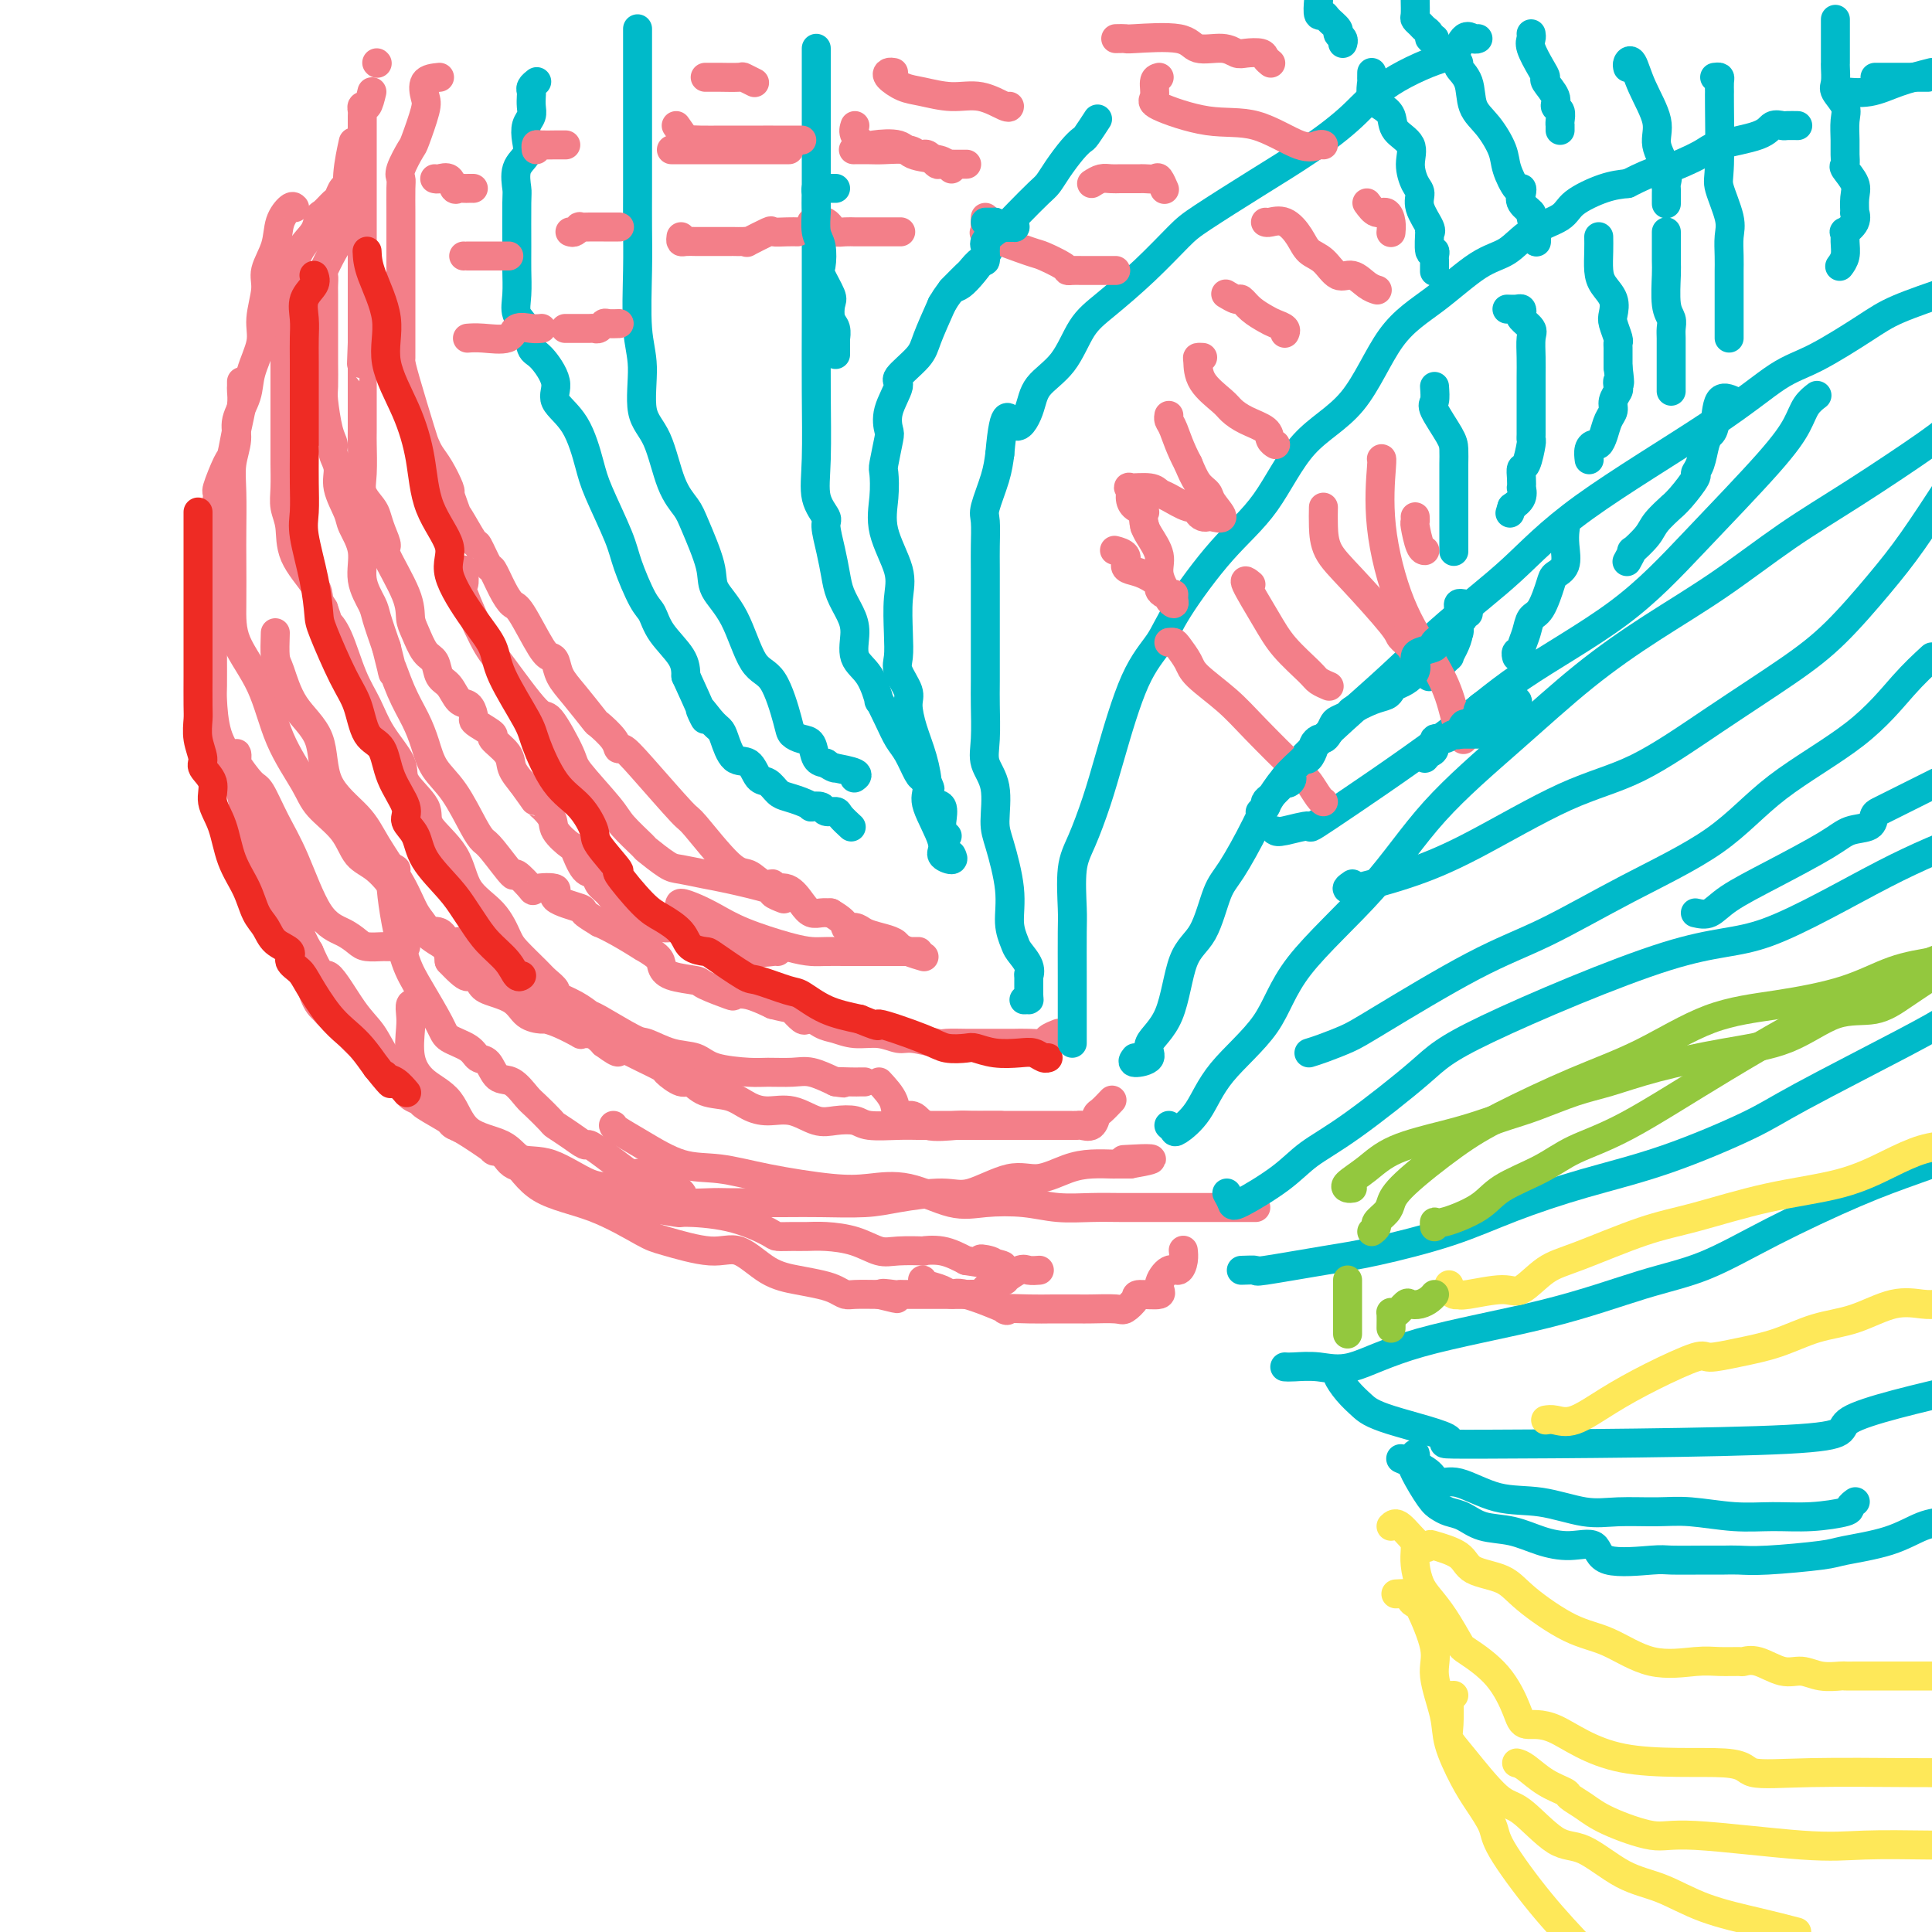 <svg viewBox='0 0 400 400' version='1.1' xmlns='http://www.w3.org/2000/svg' xmlns:xlink='http://www.w3.org/1999/xlink'><g fill='none' stroke='#F37F89' stroke-width='6' stroke-linecap='round' stroke-linejoin='round'><path d='M91,16c-1.253,0.127 -2.505,0.255 -3,1c-0.495,0.745 -0.231,2.108 0,3c0.231,0.892 0.430,1.314 0,3c-0.430,1.686 -1.488,4.637 -2,6c-0.512,1.363 -0.477,1.138 -1,2c-0.523,0.862 -1.604,2.811 -2,4c-0.396,1.189 -0.106,1.617 0,2c0.106,0.383 0.028,0.722 0,2c-0.028,1.278 -0.008,3.494 0,5c0.008,1.506 0.002,2.301 0,3c-0.002,0.699 -0.001,1.301 0,2c0.001,0.699 0.000,1.495 0,3c-0.000,1.505 -0.000,3.720 0,5c0.000,1.280 -0.000,1.627 0,2c0.000,0.373 0.000,0.772 0,2c-0.000,1.228 -0.000,3.284 0,5c0.000,1.716 0.001,3.092 0,4c-0.001,0.908 -0.004,1.346 0,2c0.004,0.654 0.015,1.522 0,2c-0.015,0.478 -0.054,0.564 0,1c0.054,0.436 0.202,1.220 1,4c0.798,2.780 2.246,7.554 3,10c0.754,2.446 0.815,2.564 1,3c0.185,0.436 0.493,1.189 1,2c0.507,0.811 1.213,1.680 2,3c0.787,1.320 1.653,3.091 2,4c0.347,0.909 0.173,0.954 0,1'/><path d='M93,102c1.826,5.160 1.392,4.059 2,5c0.608,0.941 2.260,3.925 3,5c0.740,1.075 0.569,0.243 1,1c0.431,0.757 1.464,3.104 2,4c0.536,0.896 0.574,0.342 1,1c0.426,0.658 1.242,2.530 2,4c0.758,1.470 1.460,2.539 2,3c0.540,0.461 0.917,0.314 2,2c1.083,1.686 2.872,5.204 4,7c1.128,1.796 1.595,1.869 2,2c0.405,0.131 0.747,0.320 1,1c0.253,0.680 0.418,1.852 1,3c0.582,1.148 1.581,2.273 3,4c1.419,1.727 3.258,4.055 4,5c0.742,0.945 0.388,0.508 1,1c0.612,0.492 2.189,1.912 3,3c0.811,1.088 0.856,1.843 1,2c0.144,0.157 0.387,-0.283 1,0c0.613,0.283 1.595,1.289 4,4c2.405,2.711 6.233,7.127 8,9c1.767,1.873 1.473,1.205 3,3c1.527,1.795 4.876,6.055 7,8c2.124,1.945 3.023,1.576 4,2c0.977,0.424 2.033,1.639 3,2c0.967,0.361 1.845,-0.134 2,0c0.155,0.134 -0.411,0.898 0,1c0.411,0.102 1.801,-0.456 3,0c1.199,0.456 2.208,1.926 3,3c0.792,1.074 1.367,1.751 2,2c0.633,0.249 1.324,0.071 2,0c0.676,-0.071 1.338,-0.036 2,0'/><path d='M172,189c3.829,2.239 2.903,2.837 3,3c0.097,0.163 1.217,-0.110 2,0c0.783,0.110 1.228,0.603 2,1c0.772,0.397 1.872,0.698 3,1c1.128,0.302 2.285,0.607 3,1c0.715,0.393 0.987,0.876 1,1c0.013,0.124 -0.234,-0.111 0,0c0.234,0.111 0.948,0.568 2,1c1.052,0.432 2.444,0.838 3,1c0.556,0.162 0.278,0.081 0,0'/><path d='M78,13c0.000,0.000 0.100,0.100 0.1,0.1'/><path d='M77,19c-0.309,1.295 -0.619,2.590 -1,3c-0.381,0.410 -0.834,-0.065 -1,0c-0.166,0.065 -0.044,0.669 0,1c0.044,0.331 0.012,0.387 0,1c-0.012,0.613 -0.003,1.781 0,2c0.003,0.219 0.001,-0.511 0,0c-0.001,0.511 -0.000,2.263 0,3c0.000,0.737 0.000,0.458 0,1c-0.000,0.542 -0.000,1.903 0,3c0.000,1.097 0.000,1.930 0,2c-0.000,0.070 -0.000,-0.621 0,0c0.000,0.621 0.000,2.555 0,4c-0.000,1.445 -0.000,2.399 0,3c0.000,0.601 0.000,0.847 0,1c-0.000,0.153 -0.000,0.213 0,1c0.000,0.787 0.000,2.301 0,3c-0.000,0.699 -0.000,0.582 0,1c0.000,0.418 0.000,1.372 0,2c-0.000,0.628 -0.000,0.930 0,2c0.000,1.070 0.000,2.910 0,4c-0.000,1.090 -0.000,1.432 0,2c0.000,0.568 0.000,1.364 0,2c-0.000,0.636 -0.000,1.112 0,2c0.000,0.888 0.000,2.186 0,3c-0.000,0.814 -0.000,1.142 0,2c0.000,0.858 0.000,2.245 0,3c0.000,0.755 0.000,0.877 0,1'/><path d='M75,71c-0.309,8.144 -0.083,2.505 0,1c0.083,-1.505 0.022,1.124 0,2c-0.022,0.876 -0.006,-0.001 0,0c0.006,0.001 0.002,0.881 0,2c-0.002,1.119 -0.002,2.476 0,5c0.002,2.524 0.007,6.213 0,8c-0.007,1.787 -0.027,1.671 0,3c0.027,1.329 0.101,4.102 0,6c-0.101,1.898 -0.376,2.922 0,4c0.376,1.078 1.403,2.209 2,3c0.597,0.791 0.763,1.243 1,2c0.237,0.757 0.546,1.820 1,3c0.454,1.180 1.052,2.478 1,3c-0.052,0.522 -0.754,0.269 0,2c0.754,1.731 2.966,5.446 4,8c1.034,2.554 0.892,3.948 1,5c0.108,1.052 0.466,1.761 1,3c0.534,1.239 1.245,3.008 2,4c0.755,0.992 1.554,1.206 2,2c0.446,0.794 0.540,2.167 1,3c0.460,0.833 1.286,1.127 2,2c0.714,0.873 1.316,2.327 2,3c0.684,0.673 1.449,0.566 2,1c0.551,0.434 0.887,1.410 1,2c0.113,0.590 0.002,0.794 0,1c-0.002,0.206 0.103,0.414 1,1c0.897,0.586 2.586,1.549 3,2c0.414,0.451 -0.446,0.389 0,1c0.446,0.611 2.197,1.895 3,3c0.803,1.105 0.658,2.030 1,3c0.342,0.970 1.171,1.985 2,3'/><path d='M108,162c3.595,4.937 2.584,3.778 3,4c0.416,0.222 2.261,1.825 3,3c0.739,1.175 0.373,1.921 1,3c0.627,1.079 2.247,2.492 3,3c0.753,0.508 0.638,0.113 1,1c0.362,0.887 1.201,3.057 2,4c0.799,0.943 1.560,0.659 2,1c0.440,0.341 0.560,1.309 1,2c0.440,0.691 1.198,1.107 2,2c0.802,0.893 1.646,2.263 3,3c1.354,0.737 3.218,0.843 4,1c0.782,0.157 0.482,0.367 1,1c0.518,0.633 1.855,1.690 3,2c1.145,0.310 2.099,-0.128 3,0c0.901,0.128 1.748,0.821 3,1c1.252,0.179 2.907,-0.155 4,0c1.093,0.155 1.624,0.798 2,1c0.376,0.202 0.598,-0.037 1,0c0.402,0.037 0.983,0.350 2,1c1.017,0.650 2.468,1.638 4,2c1.532,0.362 3.143,0.097 4,0c0.857,-0.097 0.959,-0.028 1,0c0.041,0.028 0.020,0.014 0,0'/><path d='M73,30c0.118,-0.540 0.236,-1.080 0,0c-0.236,1.080 -0.827,3.778 -1,6c-0.173,2.222 0.073,3.966 0,6c-0.073,2.034 -0.464,4.356 -1,6c-0.536,1.644 -1.215,2.610 -2,4c-0.785,1.390 -1.674,3.204 -2,4c-0.326,0.796 -0.087,0.573 0,1c0.087,0.427 0.023,1.505 0,2c-0.023,0.495 -0.006,0.409 0,2c0.006,1.591 0.001,4.859 0,7c-0.001,2.141 0.002,3.154 0,4c-0.002,0.846 -0.011,1.525 0,3c0.011,1.475 0.040,3.745 0,5c-0.040,1.255 -0.150,1.493 0,3c0.150,1.507 0.560,4.281 1,6c0.440,1.719 0.910,2.383 1,3c0.090,0.617 -0.198,1.188 0,2c0.198,0.812 0.884,1.864 1,3c0.116,1.136 -0.339,2.357 0,4c0.339,1.643 1.471,3.707 2,5c0.529,1.293 0.456,1.813 1,3c0.544,1.187 1.707,3.039 2,5c0.293,1.961 -0.282,4.031 0,6c0.282,1.969 1.422,3.838 2,5c0.578,1.162 0.594,1.618 1,3c0.406,1.382 1.203,3.691 2,6'/><path d='M80,134c2.158,8.573 1.052,4.505 1,4c-0.052,-0.505 0.950,2.553 2,5c1.050,2.447 2.147,4.283 3,6c0.853,1.717 1.461,3.314 2,5c0.539,1.686 1.010,3.459 2,5c0.990,1.541 2.501,2.849 4,5c1.499,2.151 2.987,5.144 4,7c1.013,1.856 1.551,2.575 2,3c0.449,0.425 0.810,0.555 2,2c1.190,1.445 3.211,4.204 4,5c0.789,0.796 0.346,-0.369 1,0c0.654,0.369 2.404,2.274 3,3c0.596,0.726 0.037,0.273 1,0c0.963,-0.273 3.447,-0.367 4,0c0.553,0.367 -0.825,1.193 0,2c0.825,0.807 3.853,1.594 5,2c1.147,0.406 0.414,0.432 1,1c0.586,0.568 2.490,1.677 3,2c0.510,0.323 -0.375,-0.142 0,0c0.375,0.142 2.009,0.891 4,2c1.991,1.109 4.340,2.577 5,3c0.660,0.423 -0.369,-0.199 0,0c0.369,0.199 2.136,1.218 3,2c0.864,0.782 0.824,1.327 1,2c0.176,0.673 0.567,1.473 2,2c1.433,0.527 3.908,0.781 5,1c1.092,0.219 0.801,0.404 2,1c1.199,0.596 3.888,1.603 5,2c1.112,0.397 0.645,0.184 1,0c0.355,-0.184 1.530,-0.338 3,0c1.470,0.338 3.235,1.169 5,2'/><path d='M160,208c4.045,1.033 3.659,0.617 4,1c0.341,0.383 1.411,1.567 2,2c0.589,0.433 0.697,0.117 1,0c0.303,-0.117 0.801,-0.033 1,0c0.199,0.033 0.100,0.017 0,0'/><path d='M74,39c-0.333,-0.015 -0.666,-0.030 -1,0c-0.334,0.030 -0.671,0.106 -1,0c-0.329,-0.106 -0.652,-0.395 -1,0c-0.348,0.395 -0.721,1.473 -1,2c-0.279,0.527 -0.462,0.501 -1,1c-0.538,0.499 -1.429,1.522 -2,2c-0.571,0.478 -0.822,0.410 -1,1c-0.178,0.590 -0.282,1.838 -1,3c-0.718,1.162 -2.049,2.239 -3,4c-0.951,1.761 -1.523,4.208 -2,6c-0.477,1.792 -0.860,2.929 -1,5c-0.140,2.071 -0.038,5.075 0,7c0.038,1.925 0.010,2.772 0,4c-0.010,1.228 -0.003,2.836 0,4c0.003,1.164 0.001,1.885 0,3c-0.001,1.115 0.000,2.626 0,4c-0.000,1.374 -0.001,2.611 0,4c0.001,1.389 0.004,2.929 0,4c-0.004,1.071 -0.015,1.674 0,3c0.015,1.326 0.057,3.377 0,5c-0.057,1.623 -0.212,2.819 0,4c0.212,1.181 0.792,2.347 1,4c0.208,1.653 0.046,3.794 1,6c0.954,2.206 3.026,4.479 4,6c0.974,1.521 0.850,2.292 1,3c0.150,0.708 0.575,1.354 1,2'/><path d='M67,126c1.381,3.855 0.832,2.994 1,3c0.168,0.006 1.051,0.879 2,3c0.949,2.121 1.963,5.489 3,8c1.037,2.511 2.097,4.163 3,6c0.903,1.837 1.649,3.858 3,6c1.351,2.142 3.307,4.405 4,6c0.693,1.595 0.122,2.523 1,4c0.878,1.477 3.204,3.502 4,5c0.796,1.498 0.062,2.467 1,4c0.938,1.533 3.548,3.630 5,6c1.452,2.370 1.748,5.013 3,7c1.252,1.987 3.461,3.319 5,5c1.539,1.681 2.407,3.711 3,5c0.593,1.289 0.912,1.836 2,3c1.088,1.164 2.945,2.944 4,4c1.055,1.056 1.309,1.387 2,2c0.691,0.613 1.818,1.509 2,2c0.182,0.491 -0.582,0.577 0,1c0.582,0.423 2.510,1.183 4,2c1.490,0.817 2.543,1.690 3,2c0.457,0.310 0.317,0.057 2,1c1.683,0.943 5.188,3.082 7,4c1.812,0.918 1.931,0.614 3,1c1.069,0.386 3.088,1.462 5,2c1.912,0.538 3.715,0.537 5,1c1.285,0.463 2.050,1.391 4,2c1.950,0.609 5.083,0.901 7,1c1.917,0.099 2.617,0.006 4,0c1.383,-0.006 3.449,0.075 5,0c1.551,-0.075 2.586,-0.307 4,0c1.414,0.307 3.207,1.154 5,2'/><path d='M173,224c3.714,0.464 0.498,0.124 0,0c-0.498,-0.124 1.723,-0.033 3,0c1.277,0.033 1.610,0.009 2,0c0.390,-0.009 0.836,-0.002 1,0c0.164,0.002 0.047,0.001 0,0c-0.047,-0.001 -0.023,-0.000 0,0'/><path d='M61,43c-0.210,-0.223 -0.419,-0.446 -1,0c-0.581,0.446 -1.533,1.560 -2,3c-0.467,1.440 -0.449,3.205 -1,5c-0.551,1.795 -1.671,3.620 -2,5c-0.329,1.380 0.135,2.314 0,4c-0.135,1.686 -0.867,4.124 -1,6c-0.133,1.876 0.333,3.190 0,5c-0.333,1.810 -1.466,4.118 -2,6c-0.534,1.882 -0.469,3.339 -1,5c-0.531,1.661 -1.659,3.525 -2,5c-0.341,1.475 0.105,2.561 0,4c-0.105,1.439 -0.760,3.233 -1,5c-0.240,1.767 -0.065,3.509 0,6c0.065,2.491 0.019,5.732 0,8c-0.019,2.268 -0.013,3.562 0,6c0.013,2.438 0.031,6.021 0,9c-0.031,2.979 -0.110,5.356 1,8c1.110,2.644 3.410,5.556 5,9c1.590,3.444 2.469,7.419 4,11c1.531,3.581 3.714,6.766 5,9c1.286,2.234 1.676,3.515 3,5c1.324,1.485 3.581,3.175 5,5c1.419,1.825 1.998,3.787 3,5c1.002,1.213 2.426,1.679 4,3c1.574,1.321 3.298,3.498 5,6c1.702,2.502 3.381,5.327 5,7c1.619,1.673 3.177,2.192 4,3c0.823,0.808 0.912,1.904 1,3'/><path d='M93,199c4.975,5.309 3.912,2.582 4,2c0.088,-0.582 1.327,0.983 2,2c0.673,1.017 0.781,1.487 2,2c1.219,0.513 3.549,1.067 5,2c1.451,0.933 2.022,2.243 3,3c0.978,0.757 2.363,0.959 3,1c0.637,0.041 0.527,-0.080 1,0c0.473,0.080 1.528,0.361 3,1c1.472,0.639 3.361,1.635 4,2c0.639,0.365 0.027,0.098 0,0c-0.027,-0.098 0.531,-0.026 1,0c0.469,0.026 0.848,0.008 1,0c0.152,-0.008 0.076,-0.004 0,0'/><path d='M50,79c0.006,0.370 0.012,0.741 0,1c-0.012,0.259 -0.043,0.408 0,1c0.043,0.592 0.162,1.627 0,3c-0.162,1.373 -0.603,3.084 -1,5c-0.397,1.916 -0.751,4.037 -1,5c-0.249,0.963 -0.392,0.768 -1,2c-0.608,1.232 -1.679,3.889 -2,5c-0.321,1.111 0.110,0.674 0,2c-0.110,1.326 -0.762,4.413 -1,6c-0.238,1.587 -0.064,1.672 0,3c0.064,1.328 0.017,3.899 0,6c-0.017,2.101 -0.004,3.733 0,5c0.004,1.267 0.001,2.169 0,4c-0.001,1.831 0.001,4.589 0,6c-0.001,1.411 -0.005,1.474 0,3c0.005,1.526 0.019,4.514 0,6c-0.019,1.486 -0.070,1.469 0,3c0.070,1.531 0.261,4.610 1,7c0.739,2.390 2.027,4.092 3,6c0.973,1.908 1.631,4.022 2,6c0.369,1.978 0.449,3.818 1,6c0.551,2.182 1.572,4.705 2,7c0.428,2.295 0.264,4.362 1,6c0.736,1.638 2.371,2.848 3,5c0.629,2.152 0.251,5.247 1,7c0.749,1.753 2.625,2.164 4,4c1.375,1.836 2.250,5.096 3,7c0.750,1.904 1.375,2.452 2,3'/><path d='M67,209c2.100,2.586 2.850,2.050 3,2c0.150,-0.050 -0.298,0.385 0,1c0.298,0.615 1.344,1.410 2,2c0.656,0.590 0.924,0.974 2,2c1.076,1.026 2.962,2.695 4,4c1.038,1.305 1.230,2.246 2,3c0.770,0.754 2.119,1.323 3,2c0.881,0.677 1.293,1.464 2,2c0.707,0.536 1.707,0.823 2,1c0.293,0.177 -0.122,0.245 1,1c1.122,0.755 3.782,2.198 5,3c1.218,0.802 0.993,0.963 1,1c0.007,0.037 0.247,-0.051 2,1c1.753,1.051 5.020,3.241 6,4c0.980,0.759 -0.327,0.088 0,0c0.327,-0.088 2.287,0.409 4,2c1.713,1.591 3.178,4.277 6,6c2.822,1.723 7.001,2.482 11,4c3.999,1.518 7.818,3.793 10,5c2.182,1.207 2.729,1.346 5,2c2.271,0.654 6.267,1.825 9,2c2.733,0.175 4.202,-0.644 6,0c1.798,0.644 3.924,2.751 6,4c2.076,1.249 4.101,1.641 6,2c1.899,0.359 3.672,0.685 5,1c1.328,0.315 2.212,0.621 3,1c0.788,0.379 1.481,0.833 2,1c0.519,0.167 0.862,0.048 2,0c1.138,-0.048 3.069,-0.024 5,0'/><path d='M182,268c6.924,1.702 2.236,0.456 1,0c-1.236,-0.456 0.982,-0.122 2,0c1.018,0.122 0.837,0.033 1,0c0.163,-0.033 0.672,-0.009 1,0c0.328,0.009 0.476,0.002 1,0c0.524,-0.002 1.424,-0.001 2,0c0.576,0.001 0.829,0.000 1,0c0.171,-0.000 0.259,-0.001 1,0c0.741,0.001 2.135,0.002 3,0c0.865,-0.002 1.203,-0.007 2,0c0.797,0.007 2.054,0.026 3,0c0.946,-0.026 1.582,-0.096 2,0c0.418,0.096 0.619,0.358 1,0c0.381,-0.358 0.941,-1.336 2,-2c1.059,-0.664 2.617,-1.015 3,-1c0.383,0.015 -0.408,0.396 0,0c0.408,-0.396 2.017,-1.570 3,-2c0.983,-0.430 1.342,-0.116 2,0c0.658,0.116 1.617,0.033 2,0c0.383,-0.033 0.192,-0.017 0,0'/><path d='M57,131c-0.062,1.945 -0.123,3.890 0,5c0.123,1.110 0.431,1.384 1,3c0.569,1.616 1.399,4.575 3,7c1.601,2.425 3.972,4.317 5,7c1.028,2.683 0.711,6.157 2,9c1.289,2.843 4.182,5.055 6,7c1.818,1.945 2.561,3.622 4,6c1.439,2.378 3.572,5.458 5,8c1.428,2.542 2.149,4.546 3,6c0.851,1.454 1.833,2.359 2,3c0.167,0.641 -0.481,1.017 0,1c0.481,-0.017 2.092,-0.426 3,0c0.908,0.426 1.115,1.688 2,2c0.885,0.312 2.450,-0.325 3,0c0.550,0.325 0.086,1.611 1,2c0.914,0.389 3.204,-0.121 4,0c0.796,0.121 0.096,0.872 1,2c0.904,1.128 3.411,2.634 4,3c0.589,0.366 -0.740,-0.406 0,0c0.740,0.406 3.551,1.991 5,3c1.449,1.009 1.537,1.444 2,2c0.463,0.556 1.301,1.235 2,2c0.699,0.765 1.260,1.618 2,2c0.740,0.382 1.661,0.295 3,1c1.339,0.705 3.097,2.201 4,3c0.903,0.799 0.952,0.899 1,1'/><path d='M125,216c4.226,3.113 2.790,1.396 3,1c0.210,-0.396 2.066,0.529 3,1c0.934,0.471 0.946,0.489 2,1c1.054,0.511 3.151,1.517 4,2c0.849,0.483 0.450,0.443 1,1c0.550,0.557 2.051,1.711 3,2c0.949,0.289 1.348,-0.286 2,0c0.652,0.286 1.559,1.434 3,2c1.441,0.566 3.417,0.552 5,1c1.583,0.448 2.772,1.360 4,2c1.228,0.640 2.497,1.008 4,1c1.503,-0.008 3.242,-0.391 5,0c1.758,0.391 3.534,1.555 5,2c1.466,0.445 2.622,0.172 4,0c1.378,-0.172 2.978,-0.242 4,0c1.022,0.242 1.466,0.797 3,1c1.534,0.203 4.158,0.054 6,0c1.842,-0.054 2.902,-0.015 4,0c1.098,0.015 2.233,0.004 3,0c0.767,-0.004 1.165,-0.001 2,0c0.835,0.001 2.106,0.000 3,0c0.894,-0.000 1.410,-0.000 2,0c0.590,0.000 1.255,0.000 2,0c0.745,-0.000 1.571,-0.000 2,0c0.429,0.000 0.462,0.000 1,0c0.538,-0.000 1.582,-0.000 2,0c0.418,0.000 0.209,0.000 0,0'/><path d='M141,188c-0.250,-0.494 -0.500,-0.987 0,-1c0.500,-0.013 1.751,0.456 3,1c1.249,0.544 2.496,1.165 4,2c1.504,0.835 3.264,1.884 6,3c2.736,1.116 6.449,2.299 9,3c2.551,0.701 3.939,0.920 5,1c1.061,0.080 1.793,0.021 3,0c1.207,-0.021 2.889,-0.006 4,0c1.111,0.006 1.650,0.002 3,0c1.350,-0.002 3.511,-0.000 5,0c1.489,0.000 2.306,0.000 3,0c0.694,-0.000 1.264,-0.000 2,0c0.736,0.000 1.639,0.000 2,0c0.361,-0.000 0.181,-0.000 0,0'/><path d='M151,195c0.076,0.697 0.151,1.393 0,2c-0.151,0.607 -0.530,1.124 0,2c0.530,0.876 1.969,2.112 3,3c1.031,0.888 1.654,1.428 3,2c1.346,0.572 3.415,1.177 5,2c1.585,0.823 2.685,1.866 4,3c1.315,1.134 2.845,2.361 4,3c1.155,0.639 1.934,0.692 3,1c1.066,0.308 2.419,0.871 4,1c1.581,0.129 3.391,-0.176 5,0c1.609,0.176 3.019,0.832 4,1c0.981,0.168 1.534,-0.151 3,0c1.466,0.151 3.846,0.773 5,1c1.154,0.227 1.081,0.061 2,0c0.919,-0.061 2.829,-0.017 4,0c1.171,0.017 1.603,0.005 3,0c1.397,-0.005 3.760,-0.004 5,0c1.240,0.004 1.359,0.011 2,0c0.641,-0.011 1.804,-0.042 3,0c1.196,0.042 2.424,0.156 3,0c0.576,-0.156 0.501,-0.580 1,-1c0.499,-0.420 1.571,-0.834 2,-1c0.429,-0.166 0.214,-0.083 0,0'/><path d='M86,208c-0.419,-0.175 -0.837,-0.350 -1,0c-0.163,0.350 -0.069,1.224 0,2c0.069,0.776 0.115,1.454 0,3c-0.115,1.546 -0.389,3.960 0,6c0.389,2.040 1.442,3.707 3,5c1.558,1.293 3.620,2.213 5,4c1.380,1.787 2.076,4.441 4,6c1.924,1.559 5.074,2.023 7,3c1.926,0.977 2.628,2.466 4,3c1.372,0.534 3.415,0.114 6,1c2.585,0.886 5.712,3.078 8,4c2.288,0.922 3.738,0.573 5,1c1.262,0.427 2.336,1.631 4,2c1.664,0.369 3.917,-0.097 5,0c1.083,0.097 0.995,0.758 3,1c2.005,0.242 6.104,0.066 8,0c1.896,-0.066 1.591,-0.020 4,0c2.409,0.020 7.533,0.015 11,0c3.467,-0.015 5.277,-0.039 8,0c2.723,0.039 6.359,0.142 9,0c2.641,-0.142 4.287,-0.530 7,-1c2.713,-0.470 6.493,-1.022 9,-1c2.507,0.022 3.741,0.619 6,0c2.259,-0.619 5.545,-2.453 8,-3c2.455,-0.547 4.081,0.193 6,0c1.919,-0.193 4.130,-1.320 6,-2c1.870,-0.680 3.398,-0.914 5,-1c1.602,-0.086 3.277,-0.023 4,0c0.723,0.023 0.492,0.007 1,0c0.508,-0.007 1.754,-0.003 3,0'/><path d='M234,241c8.556,-1.467 2.444,-1.133 0,-1c-2.444,0.133 -1.222,0.067 0,0'/><path d='M84,196c-0.224,0.000 -0.448,0.001 -1,0c-0.552,-0.001 -1.432,-0.002 -2,0c-0.568,0.002 -0.825,0.009 -1,0c-0.175,-0.009 -0.268,-0.032 -1,0c-0.732,0.032 -2.103,0.121 -3,0c-0.897,-0.121 -1.321,-0.452 -2,-1c-0.679,-0.548 -1.614,-1.313 -3,-2c-1.386,-0.687 -3.223,-1.294 -5,-4c-1.777,-2.706 -3.493,-7.510 -5,-11c-1.507,-3.490 -2.807,-5.666 -4,-8c-1.193,-2.334 -2.281,-4.826 -3,-6c-0.719,-1.174 -1.068,-1.030 -2,-2c-0.932,-0.970 -2.445,-3.055 -3,-4c-0.555,-0.945 -0.150,-0.752 0,-1c0.150,-0.248 0.047,-0.937 0,-1c-0.047,-0.063 -0.037,0.500 0,1c0.037,0.500 0.102,0.937 0,1c-0.102,0.063 -0.372,-0.247 0,2c0.372,2.247 1.384,7.052 3,11c1.616,3.948 3.835,7.037 5,9c1.165,1.963 1.275,2.798 2,5c0.725,2.202 2.064,5.772 3,8c0.936,2.228 1.468,3.114 2,4'/><path d='M64,197c2.978,6.804 2.924,4.315 4,5c1.076,0.685 3.282,4.545 5,7c1.718,2.455 2.947,3.506 4,5c1.053,1.494 1.931,3.431 3,5c1.069,1.569 2.329,2.771 5,5c2.671,2.229 6.754,5.487 8,7c1.246,1.513 -0.345,1.282 1,2c1.345,0.718 5.627,2.384 8,4c2.373,1.616 2.837,3.182 4,4c1.163,0.818 3.025,0.887 4,1c0.975,0.113 1.063,0.269 2,1c0.937,0.731 2.725,2.037 5,3c2.275,0.963 5.039,1.582 6,2c0.961,0.418 0.121,0.633 2,1c1.879,0.367 6.477,0.884 8,1c1.523,0.116 -0.030,-0.169 1,0c1.030,0.169 4.641,0.791 6,1c1.359,0.209 0.464,0.003 2,0c1.536,-0.003 5.502,0.195 9,1c3.498,0.805 6.527,2.215 8,3c1.473,0.785 1.390,0.944 2,1c0.610,0.056 1.913,0.008 3,0c1.087,-0.008 1.958,0.022 3,0c1.042,-0.022 2.257,-0.097 4,0c1.743,0.097 4.015,0.366 6,1c1.985,0.634 3.681,1.632 5,2c1.319,0.368 2.259,0.104 4,0c1.741,-0.104 4.281,-0.048 5,0c0.719,0.048 -0.383,0.090 0,0c0.383,-0.090 2.252,-0.311 4,0c1.748,0.311 3.374,1.156 5,2'/><path d='M200,261c12.774,2.027 6.207,0.595 4,0c-2.207,-0.595 -0.056,-0.352 1,0c1.056,0.352 1.016,0.815 1,1c-0.016,0.185 -0.008,0.093 0,0'/><path d='M127,233c0.049,0.199 0.099,0.399 1,1c0.901,0.601 2.655,1.604 5,3c2.345,1.396 5.282,3.184 8,4c2.718,0.816 5.216,0.661 8,1c2.784,0.339 5.853,1.174 10,2c4.147,0.826 9.372,1.643 13,2c3.628,0.357 5.658,0.252 8,0c2.342,-0.252 4.994,-0.652 8,0c3.006,0.652 6.364,2.357 9,3c2.636,0.643 4.548,0.225 7,0c2.452,-0.225 5.442,-0.256 8,0c2.558,0.256 4.684,0.801 7,1c2.316,0.199 4.823,0.053 7,0c2.177,-0.053 4.023,-0.014 6,0c1.977,0.014 4.084,0.004 6,0c1.916,-0.004 3.641,-0.001 5,0c1.359,0.001 2.350,0.000 5,0c2.650,-0.000 6.958,-0.000 9,0c2.042,0.000 1.819,0.000 2,0c0.181,-0.000 0.766,-0.000 1,0c0.234,0.000 0.117,0.000 0,0'/><path d='M191,265c0.137,0.346 0.275,0.693 1,1c0.725,0.307 2.039,0.576 3,1c0.961,0.424 1.569,1.003 2,1c0.431,-0.003 0.686,-0.589 3,0c2.314,0.589 6.686,2.354 8,3c1.314,0.646 -0.430,0.173 0,0c0.430,-0.173 3.033,-0.047 5,0c1.967,0.047 3.299,0.014 5,0c1.701,-0.014 3.770,-0.010 5,0c1.230,0.010 1.622,0.027 3,0c1.378,-0.027 3.744,-0.097 5,0c1.256,0.097 1.403,0.361 2,0c0.597,-0.361 1.644,-1.348 2,-2c0.356,-0.652 0.021,-0.968 1,-1c0.979,-0.032 3.271,0.221 4,0c0.729,-0.221 -0.106,-0.914 0,-2c0.106,-1.086 1.153,-2.564 2,-3c0.847,-0.436 1.495,0.172 2,0c0.505,-0.172 0.867,-1.123 1,-2c0.133,-0.877 0.038,-1.679 0,-2c-0.038,-0.321 -0.019,-0.160 0,0'/><path d='M182,224c1.233,1.335 2.466,2.669 3,4c0.534,1.331 0.368,2.658 1,3c0.632,0.342 2.063,-0.301 3,0c0.937,0.301 1.379,1.545 3,2c1.621,0.455 4.421,0.122 6,0c1.579,-0.122 1.935,-0.033 3,0c1.065,0.033 2.838,0.009 4,0c1.162,-0.009 1.715,-0.002 3,0c1.285,0.002 3.304,0.001 5,0c1.696,-0.001 3.069,-0.001 4,0c0.931,0.001 1.419,0.002 2,0c0.581,-0.002 1.255,-0.008 2,0c0.745,0.008 1.560,0.028 2,0c0.440,-0.028 0.503,-0.106 1,0c0.497,0.106 1.426,0.396 2,0c0.574,-0.396 0.793,-1.477 1,-2c0.207,-0.523 0.402,-0.487 1,-1c0.598,-0.513 1.599,-1.575 2,-2c0.401,-0.425 0.200,-0.212 0,0'/><path d='M96,118c0.103,1.285 0.206,2.570 0,3c-0.206,0.430 -0.721,0.004 0,2c0.721,1.996 2.677,6.415 4,9c1.323,2.585 2.013,3.335 4,6c1.987,2.665 5.271,7.245 7,9c1.729,1.755 1.903,0.684 3,2c1.097,1.316 3.118,5.019 4,7c0.882,1.981 0.625,2.241 2,4c1.375,1.759 4.382,5.018 6,7c1.618,1.982 1.848,2.688 3,4c1.152,1.312 3.225,3.230 4,4c0.775,0.770 0.253,0.390 1,1c0.747,0.610 2.762,2.209 4,3c1.238,0.791 1.699,0.775 3,1c1.301,0.225 3.442,0.691 5,1c1.558,0.309 2.534,0.461 5,1c2.466,0.539 6.424,1.464 8,2c1.576,0.536 0.770,0.683 1,1c0.230,0.317 1.494,0.805 2,1c0.506,0.195 0.253,0.098 0,0'/><path d='M82,180c-0.404,-0.296 -0.808,-0.592 -1,0c-0.192,0.592 -0.171,2.074 0,4c0.171,1.926 0.491,4.298 1,7c0.509,2.702 1.208,5.735 2,8c0.792,2.265 1.679,3.763 3,6c1.321,2.237 3.078,5.213 4,7c0.922,1.787 1.009,2.385 2,3c0.991,0.615 2.887,1.248 4,2c1.113,0.752 1.443,1.623 2,2c0.557,0.377 1.341,0.260 2,1c0.659,0.740 1.193,2.339 2,3c0.807,0.661 1.888,0.386 3,1c1.112,0.614 2.254,2.117 3,3c0.746,0.883 1.097,1.144 2,2c0.903,0.856 2.359,2.305 3,3c0.641,0.695 0.467,0.636 1,1c0.533,0.364 1.774,1.151 3,2c1.226,0.849 2.435,1.758 3,2c0.565,0.242 0.484,-0.185 1,0c0.516,0.185 1.630,0.982 3,2c1.370,1.018 2.996,2.258 4,3c1.004,0.742 1.387,0.987 2,1c0.613,0.013 1.457,-0.207 2,0c0.543,0.207 0.785,0.839 1,1c0.215,0.161 0.404,-0.149 1,0c0.596,0.149 1.599,0.757 2,1c0.401,0.243 0.201,0.122 0,0'/><path d='M137,245c7.289,4.667 3.511,1.333 2,0c-1.511,-1.333 -0.756,-0.667 0,0'/></g>
<g fill='none' stroke='#EE2B24' stroke-width='6' stroke-linecap='round' stroke-linejoin='round'><path d='M41,106c0.000,0.228 0.000,0.456 0,1c-0.000,0.544 -0.000,1.406 0,2c0.000,0.594 0.000,0.922 0,4c-0.000,3.078 -0.000,8.908 0,12c0.000,3.092 0.000,3.446 0,5c-0.000,1.554 -0.001,4.309 0,6c0.001,1.691 0.005,2.319 0,4c-0.005,1.681 -0.017,4.413 0,6c0.017,1.587 0.065,2.027 0,3c-0.065,0.973 -0.243,2.479 0,4c0.243,1.521 0.909,3.058 1,4c0.091,0.942 -0.391,1.289 0,2c0.391,0.711 1.656,1.784 2,3c0.344,1.216 -0.231,2.573 0,4c0.231,1.427 1.270,2.923 2,5c0.730,2.077 1.153,4.734 2,7c0.847,2.266 2.120,4.140 3,6c0.880,1.860 1.369,3.706 2,5c0.631,1.294 1.405,2.037 2,3c0.595,0.963 1.011,2.145 2,3c0.989,0.855 2.550,1.383 3,2c0.450,0.617 -0.210,1.323 0,2c0.210,0.677 1.291,1.324 2,2c0.709,0.676 1.046,1.380 2,3c0.954,1.620 2.524,4.156 4,6c1.476,1.844 2.859,2.996 4,4c1.141,1.004 2.040,1.858 3,3c0.960,1.142 1.980,2.571 3,4'/><path d='M78,221c4.344,5.411 2.706,2.939 2,2c-0.706,-0.939 -0.478,-0.344 0,0c0.478,0.344 1.206,0.439 2,1c0.794,0.561 1.656,1.589 2,2c0.344,0.411 0.172,0.206 0,0'/><path d='M65,57c0.226,0.601 0.453,1.202 0,2c-0.453,0.798 -1.585,1.791 -2,3c-0.415,1.209 -0.111,2.632 0,4c0.111,1.368 0.030,2.682 0,4c-0.030,1.318 -0.008,2.640 0,5c0.008,2.360 0.003,5.758 0,8c-0.003,2.242 -0.002,3.326 0,5c0.002,1.674 0.007,3.936 0,6c-0.007,2.064 -0.026,3.929 0,6c0.026,2.071 0.099,4.348 0,6c-0.099,1.652 -0.368,2.678 0,5c0.368,2.322 1.373,5.938 2,9c0.627,3.062 0.877,5.570 1,7c0.123,1.430 0.120,1.784 1,4c0.880,2.216 2.643,6.296 4,9c1.357,2.704 2.309,4.033 3,6c0.691,1.967 1.122,4.571 2,6c0.878,1.429 2.203,1.683 3,3c0.797,1.317 1.064,3.697 2,6c0.936,2.303 2.540,4.527 3,6c0.460,1.473 -0.225,2.194 0,3c0.225,0.806 1.358,1.699 2,3c0.642,1.301 0.793,3.012 2,5c1.207,1.988 3.472,4.254 5,6c1.528,1.746 2.321,2.973 3,4c0.679,1.027 1.243,1.855 2,3c0.757,1.145 1.706,2.608 3,4c1.294,1.392 2.935,2.713 4,4c1.065,1.287 1.556,2.539 2,3c0.444,0.461 0.841,0.132 1,0c0.159,-0.132 0.079,-0.066 0,0'/><path d='M76,52c0.056,1.303 0.113,2.606 1,5c0.887,2.394 2.605,5.880 3,9c0.395,3.120 -0.533,5.874 0,9c0.533,3.126 2.527,6.624 4,10c1.473,3.376 2.424,6.628 3,10c0.576,3.372 0.778,6.862 2,10c1.222,3.138 3.465,5.923 4,8c0.535,2.077 -0.638,3.445 0,6c0.638,2.555 3.086,6.297 5,9c1.914,2.703 3.294,4.369 4,6c0.706,1.631 0.737,3.228 2,6c1.263,2.772 3.758,6.718 5,9c1.242,2.282 1.232,2.901 2,5c0.768,2.099 2.313,5.678 4,8c1.687,2.322 3.516,3.387 5,5c1.484,1.613 2.624,3.773 3,5c0.376,1.227 -0.011,1.521 1,3c1.011,1.479 3.419,4.142 4,5c0.581,0.858 -0.667,-0.089 0,1c0.667,1.089 3.247,4.215 5,6c1.753,1.785 2.678,2.229 4,3c1.322,0.771 3.041,1.867 4,3c0.959,1.133 1.159,2.302 2,3c0.841,0.698 2.323,0.926 3,1c0.677,0.074 0.550,-0.007 2,1c1.450,1.007 4.479,3.103 6,4c1.521,0.897 1.535,0.597 3,1c1.465,0.403 4.382,1.510 6,2c1.618,0.490 1.935,0.363 3,1c1.065,0.637 2.876,2.039 5,3c2.124,0.961 4.562,1.480 7,2'/><path d='M178,211c5.840,2.397 2.939,0.890 4,1c1.061,0.110 6.085,1.837 9,3c2.915,1.163 3.722,1.762 5,2c1.278,0.238 3.028,0.115 4,0c0.972,-0.115 1.167,-0.223 2,0c0.833,0.223 2.304,0.778 4,1c1.696,0.222 3.617,0.112 5,0c1.383,-0.112 2.226,-0.226 3,0c0.774,0.226 1.478,0.792 2,1c0.522,0.208 0.864,0.060 1,0c0.136,-0.060 0.068,-0.030 0,0'/></g>
<g fill='none' stroke='#00BAC9' stroke-width='6' stroke-linecap='round' stroke-linejoin='round'><path d='M111,17c0.113,-0.088 0.226,-0.175 0,0c-0.226,0.175 -0.792,0.613 -1,1c-0.208,0.387 -0.059,0.722 0,1c0.059,0.278 0.029,0.500 0,1c-0.029,0.500 -0.058,1.278 0,2c0.058,0.722 0.204,1.388 0,2c-0.204,0.612 -0.759,1.169 -1,2c-0.241,0.831 -0.170,1.935 0,3c0.170,1.065 0.438,2.091 0,3c-0.438,0.909 -1.582,1.701 -2,3c-0.418,1.299 -0.112,3.106 0,4c0.112,0.894 0.028,0.876 0,3c-0.028,2.124 -0.001,6.391 0,9c0.001,2.609 -0.025,3.561 0,5c0.025,1.439 0.102,3.366 0,5c-0.102,1.634 -0.383,2.975 0,4c0.383,1.025 1.430,1.733 2,3c0.570,1.267 0.662,3.094 1,4c0.338,0.906 0.920,0.892 2,2c1.080,1.108 2.657,3.337 3,5c0.343,1.663 -0.550,2.759 0,4c0.550,1.241 2.541,2.628 4,5c1.459,2.372 2.386,5.728 3,8c0.614,2.272 0.913,3.461 2,6c1.087,2.539 2.960,6.428 4,9c1.040,2.572 1.245,3.825 2,6c0.755,2.175 2.059,5.271 3,7c0.941,1.729 1.520,2.092 2,3c0.480,0.908 0.860,2.360 2,4c1.140,1.640 3.040,3.469 4,5c0.960,1.531 0.980,2.766 1,4'/><path d='M142,140c6.002,13.095 3.508,8.333 3,7c-0.508,-1.333 0.970,0.764 2,2c1.030,1.236 1.613,1.610 2,2c0.387,0.390 0.579,0.796 1,2c0.421,1.204 1.072,3.205 2,4c0.928,0.795 2.135,0.384 3,1c0.865,0.616 1.390,2.259 2,3c0.610,0.741 1.306,0.581 2,1c0.694,0.419 1.385,1.419 2,2c0.615,0.581 1.153,0.743 2,1c0.847,0.257 2.005,0.609 3,1c0.995,0.391 1.829,0.822 2,1c0.171,0.178 -0.320,0.102 0,0c0.320,-0.102 1.452,-0.230 2,0c0.548,0.230 0.511,0.819 1,1c0.489,0.181 1.502,-0.044 2,0c0.498,0.044 0.480,0.358 1,1c0.520,0.642 1.577,1.612 2,2c0.423,0.388 0.211,0.194 0,0'/><path d='M132,6c0.000,-0.081 0.000,-0.162 0,1c-0.000,1.162 -0.000,3.568 0,5c0.000,1.432 0.000,1.890 0,3c-0.000,1.110 -0.000,2.873 0,4c0.000,1.127 0.000,1.618 0,3c-0.000,1.382 -0.000,3.655 0,5c0.000,1.345 0.000,1.764 0,3c-0.000,1.236 -0.001,3.291 0,5c0.001,1.709 0.005,3.071 0,5c-0.005,1.929 -0.018,4.424 0,7c0.018,2.576 0.066,5.233 0,9c-0.066,3.767 -0.248,8.643 0,12c0.248,3.357 0.924,5.196 1,8c0.076,2.804 -0.448,6.574 0,9c0.448,2.426 1.868,3.510 3,6c1.132,2.490 1.974,6.388 3,9c1.026,2.612 2.234,3.940 3,5c0.766,1.060 1.089,1.853 2,4c0.911,2.147 2.410,5.647 3,8c0.590,2.353 0.270,3.558 1,5c0.730,1.442 2.509,3.121 4,6c1.491,2.879 2.692,6.957 4,9c1.308,2.043 2.721,2.051 4,4c1.279,1.949 2.422,5.839 3,8c0.578,2.161 0.591,2.593 1,3c0.409,0.407 1.213,0.790 2,1c0.787,0.210 1.558,0.249 2,1c0.442,0.751 0.555,2.215 1,3c0.445,0.785 1.223,0.893 2,1'/><path d='M171,158c1.601,1.167 2.103,1.083 2,1c-0.103,-0.083 -0.811,-0.167 0,0c0.811,0.167 3.141,0.583 4,1c0.859,0.417 0.245,0.833 0,1c-0.245,0.167 -0.123,0.083 0,0'/><path d='M169,10c0.000,0.390 0.000,0.781 0,1c-0.000,0.219 -0.000,0.267 0,1c0.000,0.733 0.000,2.153 0,4c-0.000,1.847 -0.000,4.122 0,6c0.000,1.878 0.000,3.360 0,5c-0.000,1.640 -0.000,3.439 0,6c0.000,2.561 0.001,5.883 0,9c-0.001,3.117 -0.002,6.027 0,10c0.002,3.973 0.008,9.008 0,14c-0.008,4.992 -0.031,9.940 0,15c0.031,5.060 0.116,10.232 0,14c-0.116,3.768 -0.434,6.132 0,8c0.434,1.868 1.621,3.241 2,4c0.379,0.759 -0.050,0.905 0,2c0.050,1.095 0.578,3.137 1,5c0.422,1.863 0.738,3.545 1,5c0.262,1.455 0.472,2.683 1,4c0.528,1.317 1.375,2.723 2,4c0.625,1.277 1.027,2.426 1,4c-0.027,1.574 -0.485,3.572 0,5c0.485,1.428 1.912,2.287 3,4c1.088,1.713 1.838,4.281 2,5c0.162,0.719 -0.265,-0.410 0,0c0.265,0.410 1.223,2.358 2,4c0.777,1.642 1.373,2.976 2,4c0.627,1.024 1.284,1.737 2,3c0.716,1.263 1.490,3.075 2,4c0.510,0.925 0.755,0.962 1,1'/><path d='M191,161c2.400,4.081 1.399,1.784 1,1c-0.399,-0.784 -0.198,-0.053 0,1c0.198,1.053 0.392,2.429 1,3c0.608,0.571 1.631,0.339 2,1c0.369,0.661 0.085,2.216 0,3c-0.085,0.784 0.029,0.798 0,1c-0.029,0.202 -0.200,0.593 0,1c0.200,0.407 0.771,0.831 1,1c0.229,0.169 0.114,0.085 0,0'/><path d='M197,177c0.251,0.496 0.502,0.992 0,1c-0.502,0.008 -1.758,-0.471 -2,-1c-0.242,-0.529 0.531,-1.109 0,-3c-0.531,-1.891 -2.367,-5.094 -3,-7c-0.633,-1.906 -0.062,-2.515 0,-4c0.062,-1.485 -0.383,-3.847 -1,-6c-0.617,-2.153 -1.405,-4.098 -2,-6c-0.595,-1.902 -0.996,-3.762 -1,-5c-0.004,-1.238 0.391,-1.853 0,-3c-0.391,-1.147 -1.566,-2.828 -2,-4c-0.434,-1.172 -0.128,-1.837 0,-3c0.128,-1.163 0.076,-2.823 0,-5c-0.076,-2.177 -0.178,-4.871 0,-7c0.178,-2.129 0.635,-3.694 0,-6c-0.635,-2.306 -2.363,-5.353 -3,-8c-0.637,-2.647 -0.184,-4.892 0,-7c0.184,-2.108 0.100,-4.078 0,-5c-0.100,-0.922 -0.214,-0.797 0,-2c0.214,-1.203 0.758,-3.734 1,-5c0.242,-1.266 0.184,-1.266 0,-2c-0.184,-0.734 -0.493,-2.203 0,-4c0.493,-1.797 1.787,-3.924 2,-5c0.213,-1.076 -0.654,-1.103 0,-2c0.654,-0.897 2.830,-2.665 4,-4c1.170,-1.335 1.334,-2.239 2,-4c0.666,-1.761 1.833,-4.381 3,-7'/><path d='M195,63c2.330,-4.004 2.657,-3.014 4,-4c1.343,-0.986 3.704,-3.948 5,-6c1.296,-2.052 1.527,-3.192 2,-4c0.473,-0.808 1.190,-1.282 2,-2c0.810,-0.718 1.715,-1.680 3,-3c1.285,-1.320 2.950,-2.998 4,-4c1.050,-1.002 1.484,-1.327 2,-2c0.516,-0.673 1.112,-1.694 2,-3c0.888,-1.306 2.067,-2.897 3,-4c0.933,-1.103 1.621,-1.718 2,-2c0.379,-0.282 0.448,-0.230 1,-1c0.552,-0.770 1.586,-2.363 2,-3c0.414,-0.637 0.207,-0.319 0,0'/><path d='M212,207c0.424,-0.011 0.847,-0.022 1,0c0.153,0.022 0.034,0.077 0,-1c-0.034,-1.077 0.016,-3.284 0,-4c-0.016,-0.716 -0.100,0.061 0,0c0.100,-0.061 0.382,-0.959 0,-2c-0.382,-1.041 -1.429,-2.225 -2,-3c-0.571,-0.775 -0.665,-1.141 -1,-2c-0.335,-0.859 -0.911,-2.210 -1,-4c-0.089,-1.790 0.308,-4.018 0,-7c-0.308,-2.982 -1.322,-6.717 -2,-9c-0.678,-2.283 -1.019,-3.115 -1,-5c0.019,-1.885 0.397,-4.825 0,-7c-0.397,-2.175 -1.571,-3.586 -2,-5c-0.429,-1.414 -0.115,-2.831 0,-5c0.115,-2.169 0.031,-5.091 0,-7c-0.031,-1.909 -0.008,-2.805 0,-5c0.008,-2.195 0.003,-5.687 0,-8c-0.003,-2.313 -0.003,-3.445 0,-6c0.003,-2.555 0.007,-6.531 0,-9c-0.007,-2.469 -0.027,-3.429 0,-5c0.027,-1.571 0.100,-3.751 0,-5c-0.100,-1.249 -0.373,-1.567 0,-3c0.373,-1.433 1.392,-3.981 2,-6c0.608,-2.019 0.804,-3.510 1,-5'/><path d='M207,94c0.976,-11.144 1.916,-7.005 3,-6c1.084,1.005 2.313,-1.124 3,-3c0.687,-1.876 0.831,-3.500 2,-5c1.169,-1.500 3.363,-2.877 5,-5c1.637,-2.123 2.718,-4.991 4,-7c1.282,-2.009 2.764,-3.158 5,-5c2.236,-1.842 5.224,-4.377 8,-7c2.776,-2.623 5.339,-5.333 7,-7c1.661,-1.667 2.418,-2.292 5,-4c2.582,-1.708 6.987,-4.498 11,-7c4.013,-2.502 7.634,-4.715 11,-7c3.366,-2.285 6.477,-4.641 9,-7c2.523,-2.359 4.458,-4.719 8,-7c3.542,-2.281 8.690,-4.482 11,-5c2.310,-0.518 1.782,0.646 2,0c0.218,-0.646 1.182,-3.101 2,-4c0.818,-0.899 1.489,-0.242 2,0c0.511,0.242 0.860,0.069 1,0c0.140,-0.069 0.070,-0.035 0,0'/><path d='M222,216c0.000,-0.425 0.000,-0.850 0,-2c-0.000,-1.150 -0.001,-3.024 0,-5c0.001,-1.976 0.005,-4.055 0,-7c-0.005,-2.945 -0.020,-6.756 0,-9c0.020,-2.244 0.076,-2.919 0,-5c-0.076,-2.081 -0.283,-5.566 0,-8c0.283,-2.434 1.055,-3.815 2,-6c0.945,-2.185 2.061,-5.172 3,-8c0.939,-2.828 1.700,-5.496 3,-10c1.300,-4.504 3.139,-10.845 5,-15c1.861,-4.155 3.742,-6.126 5,-8c1.258,-1.874 1.892,-3.652 4,-7c2.108,-3.348 5.691,-8.267 9,-12c3.309,-3.733 6.345,-6.281 9,-10c2.655,-3.719 4.929,-8.611 8,-12c3.071,-3.389 6.940,-5.276 10,-9c3.060,-3.724 5.313,-9.284 8,-13c2.687,-3.716 5.809,-5.590 9,-8c3.191,-2.410 6.451,-5.358 9,-7c2.549,-1.642 4.386,-1.977 6,-3c1.614,-1.023 3.004,-2.733 5,-4c1.996,-1.267 4.597,-2.092 6,-3c1.403,-0.908 1.609,-1.898 3,-3c1.391,-1.102 3.969,-2.315 6,-3c2.031,-0.685 3.516,-0.843 5,-1'/><path d='M337,38c6.216,-3.153 6.256,-2.537 8,-3c1.744,-0.463 5.192,-2.005 7,-3c1.808,-0.995 1.975,-1.444 4,-2c2.025,-0.556 5.909,-1.221 8,-2c2.091,-0.779 2.389,-1.673 3,-2c0.611,-0.327 1.535,-0.088 2,0c0.465,0.088 0.471,0.024 1,0c0.529,-0.024 1.580,-0.007 2,0c0.420,0.007 0.210,0.003 0,0'/><path d='M284,15c-0.012,0.923 -0.024,1.846 0,2c0.024,0.154 0.084,-0.461 0,0c-0.084,0.461 -0.312,1.999 0,3c0.312,1.001 1.165,1.467 2,2c0.835,0.533 1.652,1.133 2,2c0.348,0.867 0.227,1.999 1,3c0.773,1.001 2.440,1.869 3,3c0.560,1.131 0.014,2.523 0,4c-0.014,1.477 0.504,3.038 1,4c0.496,0.962 0.970,1.326 1,2c0.030,0.674 -0.385,1.660 0,3c0.385,1.340 1.571,3.034 2,4c0.429,0.966 0.101,1.204 0,1c-0.101,-0.204 0.026,-0.852 0,0c-0.026,0.852 -0.203,3.202 0,4c0.203,0.798 0.786,0.042 1,0c0.214,-0.042 0.057,0.628 0,1c-0.057,0.372 -0.015,0.446 0,1c0.015,0.554 0.004,1.587 0,2c-0.004,0.413 -0.002,0.207 0,0'/><path d='M273,0c-0.100,1.284 -0.199,2.568 0,3c0.199,0.432 0.698,0.014 1,0c0.302,-0.014 0.407,0.378 1,1c0.593,0.622 1.676,1.473 2,2c0.324,0.527 -0.109,0.729 0,1c0.109,0.271 0.760,0.611 1,1c0.240,0.389 0.069,0.825 0,1c-0.069,0.175 -0.034,0.087 0,0'/><path d='M293,0c0.025,1.179 0.049,2.357 0,3c-0.049,0.643 -0.172,0.750 0,1c0.172,0.250 0.638,0.641 1,1c0.362,0.359 0.619,0.685 1,1c0.381,0.315 0.886,0.621 1,1c0.114,0.379 -0.162,0.833 0,1c0.162,0.167 0.760,0.048 1,0c0.240,-0.048 0.120,-0.024 0,0'/><path d='M297,8c-0.275,0.109 -0.550,0.218 0,1c0.550,0.782 1.925,2.236 3,3c1.075,0.764 1.852,0.839 2,1c0.148,0.161 -0.331,0.409 0,1c0.331,0.591 1.474,1.525 2,3c0.526,1.475 0.435,3.493 1,5c0.565,1.507 1.787,2.505 3,4c1.213,1.495 2.417,3.489 3,5c0.583,1.511 0.547,2.540 1,4c0.453,1.460 1.397,3.351 2,4c0.603,0.649 0.864,0.056 1,0c0.136,-0.056 0.145,0.425 0,1c-0.145,0.575 -0.445,1.242 0,2c0.445,0.758 1.635,1.605 2,2c0.365,0.395 -0.094,0.337 0,1c0.094,0.663 0.741,2.047 1,3c0.259,0.953 0.129,1.477 0,2'/><path d='M318,50c0.000,0.000 0.100,0.100 0.1,0.1'/><path d='M382,19c-0.429,-0.048 -0.857,-0.095 0,0c0.857,0.095 3.000,0.333 5,0c2.000,-0.333 3.857,-1.238 6,-2c2.143,-0.762 4.571,-1.381 7,-2'/><path d='M399,16c0.131,0.000 0.262,0.000 0,0c-0.262,0.000 -0.917,0.000 -3,0c-2.083,0.000 -5.595,0.000 -7,0c-1.405,0.000 -0.702,0.000 0,0'/><path d='M317,7c0.051,0.302 0.103,0.604 0,1c-0.103,0.396 -0.359,0.886 0,2c0.359,1.114 1.335,2.852 2,4c0.665,1.148 1.019,1.707 1,2c-0.019,0.293 -0.412,0.320 0,1c0.412,0.680 1.627,2.015 2,3c0.373,0.985 -0.096,1.622 0,2c0.096,0.378 0.758,0.497 1,1c0.242,0.503 0.065,1.389 0,2c-0.065,0.611 -0.017,0.947 0,1c0.017,0.053 0.005,-0.178 0,0c-0.005,0.178 -0.001,0.765 0,1c0.001,0.235 0.001,0.117 0,0'/><path d='M331,49c0.014,0.887 0.028,1.775 0,3c-0.028,1.225 -0.100,2.788 0,4c0.100,1.212 0.370,2.072 1,3c0.630,0.928 1.619,1.922 2,3c0.381,1.078 0.155,2.238 0,3c-0.155,0.762 -0.238,1.126 0,2c0.238,0.874 0.796,2.257 1,3c0.204,0.743 0.055,0.845 0,1c-0.055,0.155 -0.015,0.361 0,1c0.015,0.639 0.004,1.710 0,2c-0.004,0.290 -0.001,-0.203 0,0c0.001,0.203 0.001,1.101 0,2'/><path d='M335,76c0.623,4.805 0.182,3.318 0,3c-0.182,-0.318 -0.104,0.533 0,1c0.104,0.467 0.235,0.551 0,1c-0.235,0.449 -0.837,1.263 -1,2c-0.163,0.737 0.111,1.398 0,2c-0.111,0.602 -0.608,1.144 -1,2c-0.392,0.856 -0.679,2.027 -1,3c-0.321,0.973 -0.674,1.750 -1,2c-0.326,0.250 -0.623,-0.026 -1,0c-0.377,0.026 -0.832,0.353 -1,1c-0.168,0.647 -0.048,1.613 0,2c0.048,0.387 0.024,0.193 0,0'/><path d='M312,64c0.736,0.026 1.473,0.052 2,0c0.527,-0.052 0.845,-0.181 1,0c0.155,0.181 0.147,0.673 0,1c-0.147,0.327 -0.432,0.488 0,1c0.432,0.512 1.580,1.374 2,2c0.420,0.626 0.113,1.015 0,2c-0.113,0.985 -0.030,2.564 0,4c0.030,1.436 0.008,2.727 0,4c-0.008,1.273 -0.002,2.526 0,4c0.002,1.474 0.001,3.168 0,4c-0.001,0.832 -0.000,0.801 0,1c0.000,0.199 0.001,0.628 0,1c-0.001,0.372 -0.003,0.689 0,1c0.003,0.311 0.011,0.618 0,1c-0.011,0.382 -0.041,0.840 0,1c0.041,0.160 0.155,0.023 0,1c-0.155,0.977 -0.578,3.069 -1,4c-0.422,0.931 -0.844,0.700 -1,1c-0.156,0.300 -0.047,1.130 0,2c0.047,0.870 0.033,1.780 0,2c-0.033,0.220 -0.086,-0.248 0,0c0.086,0.248 0.310,1.214 0,2c-0.310,0.786 -1.155,1.393 -2,2'/><path d='M313,105c-0.667,2.167 -0.333,1.083 0,0'/><path d='M297,80c0.083,1.175 0.166,2.349 0,3c-0.166,0.651 -0.580,0.778 0,2c0.580,1.222 2.155,3.539 3,5c0.845,1.461 0.958,2.065 1,3c0.042,0.935 0.011,2.199 0,3c-0.011,0.801 -0.003,1.137 0,2c0.003,0.863 0.001,2.253 0,3c-0.001,0.747 -0.000,0.852 0,1c0.000,0.148 0.000,0.340 0,1c-0.000,0.660 -0.000,1.787 0,2c0.000,0.213 0.000,-0.487 0,0c-0.000,0.487 -0.000,2.162 0,3c0.000,0.838 0.000,0.838 0,1c-0.000,0.162 -0.000,0.487 0,1c0.000,0.513 0.000,1.215 0,2c-0.000,0.785 -0.000,1.653 0,2c0.000,0.347 0.000,0.174 0,0'/><path d='M337,14c-0.078,-0.319 -0.156,-0.639 0,-1c0.156,-0.361 0.547,-0.764 1,0c0.453,0.764 0.969,2.695 2,5c1.031,2.305 2.578,4.985 3,7c0.422,2.015 -0.279,3.365 0,5c0.279,1.635 1.539,3.556 2,5c0.461,1.444 0.124,2.412 0,3c-0.124,0.588 -0.033,0.797 0,1c0.033,0.203 0.009,0.401 0,1c-0.009,0.599 -0.003,1.600 0,2c0.003,0.400 0.001,0.200 0,0'/><path d='M345,48c-0.001,0.418 -0.001,0.836 0,1c0.001,0.164 0.004,0.074 0,1c-0.004,0.926 -0.015,2.867 0,4c0.015,1.133 0.057,1.458 0,3c-0.057,1.542 -0.211,4.301 0,6c0.211,1.699 0.789,2.338 1,3c0.211,0.662 0.057,1.346 0,2c-0.057,0.654 -0.015,1.278 0,2c0.015,0.722 0.004,1.541 0,2c-0.004,0.459 -0.001,0.557 0,1c0.001,0.443 0.000,1.232 0,2c-0.000,0.768 -0.000,1.516 0,2c0.000,0.484 0.000,0.704 0,1c-0.000,0.296 -0.000,0.667 0,1c0.000,0.333 0.000,0.628 0,1c-0.000,0.372 -0.000,0.821 0,1c0.000,0.179 0.000,0.090 0,0'/><path d='M355,16c0.423,-0.053 0.846,-0.106 1,0c0.154,0.106 0.039,0.370 0,1c-0.039,0.630 -0.003,1.624 0,2c0.003,0.376 -0.027,0.133 0,3c0.027,2.867 0.112,8.843 0,12c-0.112,3.157 -0.422,3.494 0,5c0.422,1.506 1.577,4.180 2,6c0.423,1.820 0.113,2.785 0,4c-0.113,1.215 -0.030,2.681 0,4c0.030,1.319 0.008,2.493 0,3c-0.008,0.507 -0.002,0.348 0,1c0.002,0.652 0.001,2.115 0,3c-0.001,0.885 -0.000,1.194 0,2c0.000,0.806 0.000,2.111 0,3c-0.000,0.889 -0.000,1.362 0,2c0.000,0.638 0.000,1.441 0,2c-0.000,0.559 -0.000,0.874 0,1c0.000,0.126 0.000,0.063 0,0'/><path d='M380,4c0.000,0.363 0.000,0.726 0,1c-0.000,0.274 -0.000,0.458 0,1c0.000,0.542 0.000,1.441 0,2c-0.000,0.559 -0.000,0.778 0,1c0.000,0.222 0.001,0.448 0,1c-0.001,0.552 -0.002,1.431 0,2c0.002,0.569 0.008,0.827 0,1c-0.008,0.173 -0.030,0.261 0,1c0.030,0.739 0.113,2.130 0,3c-0.113,0.870 -0.423,1.220 0,2c0.423,0.780 1.578,1.992 2,3c0.422,1.008 0.111,1.812 0,3c-0.111,1.188 -0.022,2.758 0,4c0.022,1.242 -0.022,2.155 0,3c0.022,0.845 0.111,1.621 0,2c-0.111,0.379 -0.423,0.359 0,1c0.423,0.641 1.579,1.943 2,3c0.421,1.057 0.105,1.871 0,3c-0.105,1.129 0.000,2.574 0,3c-0.000,0.426 -0.105,-0.168 0,0c0.105,0.168 0.422,1.098 0,2c-0.422,0.902 -1.581,1.776 -2,2c-0.419,0.224 -0.099,-0.202 0,0c0.099,0.202 -0.025,1.034 0,2c0.025,0.966 0.199,2.068 0,3c-0.199,0.932 -0.771,1.695 -1,2c-0.229,0.305 -0.114,0.153 0,0'/><path d='M235,219c-0.368,0.472 -0.735,0.944 0,1c0.735,0.056 2.574,-0.304 3,-1c0.426,-0.696 -0.560,-1.726 0,-3c0.560,-1.274 2.665,-2.790 4,-6c1.335,-3.210 1.900,-8.112 3,-11c1.100,-2.888 2.734,-3.760 4,-6c1.266,-2.240 2.163,-5.847 3,-8c0.837,-2.153 1.615,-2.854 3,-5c1.385,-2.146 3.379,-5.739 5,-9c1.621,-3.261 2.869,-6.191 6,-10c3.131,-3.809 8.143,-8.498 12,-12c3.857,-3.502 6.558,-5.819 10,-9c3.442,-3.181 7.626,-7.226 12,-11c4.374,-3.774 8.937,-7.276 13,-11c4.063,-3.724 7.626,-7.669 15,-13c7.374,-5.331 18.561,-12.050 26,-17c7.439,-4.950 11.132,-8.133 14,-10c2.868,-1.867 4.913,-2.418 8,-4c3.087,-1.582 7.216,-4.195 10,-6c2.784,-1.805 4.224,-2.801 7,-4c2.776,-1.199 6.888,-2.599 11,-4'/><path d='M242,233c0.408,0.350 0.815,0.699 1,1c0.185,0.301 0.147,0.553 1,0c0.853,-0.553 2.597,-1.911 4,-4c1.403,-2.089 2.464,-4.908 5,-8c2.536,-3.092 6.549,-6.456 9,-10c2.451,-3.544 3.342,-7.266 7,-12c3.658,-4.734 10.082,-10.479 15,-16c4.918,-5.521 8.329,-10.818 13,-16c4.671,-5.182 10.603,-10.249 16,-15c5.397,-4.751 10.258,-9.185 15,-13c4.742,-3.815 9.364,-7.010 14,-10c4.636,-2.990 9.286,-5.773 14,-9c4.714,-3.227 9.490,-6.896 14,-10c4.510,-3.104 8.753,-5.643 14,-9c5.247,-3.357 11.499,-7.530 15,-10c3.501,-2.470 4.250,-3.235 5,-4'/><path d='M254,247c0.402,0.727 0.805,1.454 1,2c0.195,0.546 0.183,0.913 2,0c1.817,-0.913 5.462,-3.104 8,-5c2.538,-1.896 3.970,-3.497 6,-5c2.030,-1.503 4.660,-2.908 9,-6c4.340,-3.092 10.390,-7.872 14,-11c3.610,-3.128 4.779,-4.603 14,-9c9.221,-4.397 26.492,-11.715 37,-15c10.508,-3.285 14.252,-2.538 21,-5c6.748,-2.462 16.499,-8.132 24,-12c7.501,-3.868 12.750,-5.934 18,-8'/><path d='M257,263c1.343,-0.051 2.686,-0.102 3,0c0.314,0.102 -0.401,0.356 2,0c2.401,-0.356 7.919,-1.322 12,-2c4.081,-0.678 6.724,-1.066 11,-2c4.276,-0.934 10.184,-2.413 15,-4c4.816,-1.587 8.541,-3.282 13,-5c4.459,-1.718 9.651,-3.460 15,-5c5.349,-1.540 10.856,-2.877 17,-5c6.144,-2.123 12.925,-5.033 17,-7c4.075,-1.967 5.443,-2.991 11,-6c5.557,-3.009 15.302,-8.003 21,-11c5.698,-2.997 7.349,-3.999 9,-5'/><path d='M266,283c0.424,0.031 0.848,0.061 2,0c1.152,-0.061 3.030,-0.215 5,0c1.970,0.215 4.030,0.798 7,0c2.970,-0.798 6.851,-2.975 14,-5c7.149,-2.025 17.566,-3.896 26,-6c8.434,-2.104 14.885,-4.442 20,-6c5.115,-1.558 8.893,-2.337 13,-4c4.107,-1.663 8.544,-4.209 14,-7c5.456,-2.791 11.930,-5.828 17,-8c5.070,-2.172 8.734,-3.478 13,-5c4.266,-1.522 9.133,-3.261 14,-5'/><path d='M278,285c-0.576,-0.265 -1.152,-0.530 -1,0c0.152,0.530 1.032,1.855 2,3c0.968,1.145 2.022,2.109 3,3c0.978,0.891 1.879,1.707 6,3c4.121,1.293 11.463,3.062 12,4c0.537,0.938 -5.732,1.045 8,1c13.732,-0.045 47.466,-0.243 62,-1c14.534,-0.757 9.867,-2.073 13,-4c3.133,-1.927 14.067,-4.463 25,-7'/><path d='M293,301c0.080,0.352 0.160,0.704 0,1c-0.160,0.296 -0.559,0.535 0,1c0.559,0.465 2.078,1.156 3,2c0.922,0.844 1.249,1.841 2,2c0.751,0.159 1.926,-0.522 4,0c2.074,0.522 5.046,2.245 8,3c2.954,0.755 5.889,0.541 9,1c3.111,0.459 6.398,1.591 9,2c2.602,0.409 4.517,0.095 7,0c2.483,-0.095 5.532,0.028 8,0c2.468,-0.028 4.354,-0.207 7,0c2.646,0.207 6.053,0.799 9,1c2.947,0.201 5.434,0.012 8,0c2.566,-0.012 5.210,0.154 8,0c2.790,-0.154 5.727,-0.629 7,-1c1.273,-0.371 0.881,-0.638 1,-1c0.119,-0.362 0.748,-0.818 1,-1c0.252,-0.182 0.126,-0.091 0,0'/><path d='M290,302c0.810,0.333 1.620,0.667 2,1c0.380,0.333 0.331,0.666 1,2c0.669,1.334 2.056,3.671 3,5c0.944,1.329 1.444,1.651 2,2c0.556,0.349 1.168,0.727 2,1c0.832,0.273 1.883,0.442 3,1c1.117,0.558 2.300,1.505 4,2c1.700,0.495 3.919,0.536 6,1c2.081,0.464 4.025,1.350 6,2c1.975,0.650 3.981,1.064 6,1c2.019,-0.064 4.053,-0.606 5,0c0.947,0.606 0.809,2.358 3,3c2.191,0.642 6.710,0.172 9,0c2.290,-0.172 2.349,-0.045 4,0c1.651,0.045 4.894,0.009 7,0c2.106,-0.009 3.076,0.009 4,0c0.924,-0.009 1.803,-0.046 3,0c1.197,0.046 2.714,0.174 6,0c3.286,-0.174 8.342,-0.649 11,-1c2.658,-0.351 2.919,-0.579 5,-1c2.081,-0.421 5.983,-1.037 9,-2c3.017,-0.963 5.148,-2.275 7,-3c1.852,-0.725 3.426,-0.862 5,-1'/><path d='M271,218c0.785,-0.239 1.570,-0.479 3,-1c1.430,-0.521 3.506,-1.325 5,-2c1.494,-0.675 2.405,-1.222 7,-4c4.595,-2.778 12.873,-7.789 19,-11c6.127,-3.211 10.102,-4.623 15,-7c4.898,-2.377 10.717,-5.720 17,-9c6.283,-3.280 13.029,-6.498 18,-10c4.971,-3.502 8.168,-7.289 13,-11c4.832,-3.711 11.301,-7.345 16,-11c4.699,-3.655 7.628,-7.330 10,-10c2.372,-2.670 4.186,-4.335 6,-6'/><path d='M280,183c-0.950,0.653 -1.900,1.306 0,1c1.900,-0.306 6.650,-1.572 11,-3c4.350,-1.428 8.299,-3.020 14,-6c5.701,-2.980 13.154,-7.349 19,-10c5.846,-2.651 10.085,-3.585 15,-6c4.915,-2.415 10.506,-6.310 16,-10c5.494,-3.690 10.889,-7.174 15,-10c4.111,-2.826 6.937,-4.995 10,-8c3.063,-3.005 6.363,-6.848 9,-10c2.637,-3.152 4.611,-5.615 7,-9c2.389,-3.385 5.195,-7.693 8,-12'/><path d='M264,172c0.241,0.160 0.481,0.320 2,0c1.519,-0.320 4.315,-1.121 5,-1c0.685,0.121 -0.741,1.164 4,-2c4.741,-3.164 15.650,-10.536 23,-16c7.350,-5.464 11.142,-9.021 17,-13c5.858,-3.979 13.782,-8.382 20,-13c6.218,-4.618 10.731,-9.451 16,-15c5.269,-5.549 11.293,-11.813 15,-16c3.707,-4.187 5.097,-6.298 6,-8c0.903,-1.702 1.320,-2.997 2,-4c0.680,-1.003 1.623,-1.715 2,-2c0.377,-0.285 0.189,-0.142 0,0'/><path d='M323,109c0.419,-0.051 0.837,-0.102 1,0c0.163,0.102 0.070,0.356 0,1c-0.070,0.644 -0.115,1.679 0,3c0.115,1.321 0.392,2.930 0,4c-0.392,1.070 -1.453,1.602 -2,2c-0.547,0.398 -0.581,0.663 -1,2c-0.419,1.337 -1.221,3.746 -2,5c-0.779,1.254 -1.533,1.354 -2,2c-0.467,0.646 -0.647,1.837 -1,3c-0.353,1.163 -0.879,2.298 -1,3c-0.121,0.702 0.163,0.972 0,1c-0.163,0.028 -0.775,-0.185 -1,0c-0.225,0.185 -0.064,0.767 0,1c0.064,0.233 0.032,0.116 0,0'/><path d='M359,83c-1.178,-0.514 -2.357,-1.029 -3,0c-0.643,1.029 -0.751,3.600 -1,5c-0.249,1.400 -0.639,1.629 -1,2c-0.361,0.371 -0.694,0.883 -1,2c-0.306,1.117 -0.584,2.840 -1,4c-0.416,1.160 -0.970,1.758 -1,2c-0.030,0.242 0.465,0.126 0,1c-0.465,0.874 -1.891,2.736 -3,4c-1.109,1.264 -1.902,1.930 -2,2c-0.098,0.070 0.500,-0.456 0,0c-0.500,0.456 -2.099,1.895 -3,3c-0.901,1.105 -1.103,1.876 -2,3c-0.897,1.124 -2.488,2.600 -3,3c-0.512,0.400 0.054,-0.277 0,0c-0.054,0.277 -0.730,1.508 -1,2c-0.270,0.492 -0.135,0.246 0,0'/><path d='M303,125c-0.424,-0.072 -0.848,-0.143 -1,0c-0.152,0.143 -0.031,0.502 0,1c0.031,0.498 -0.028,1.137 0,2c0.028,0.863 0.144,1.951 0,3c-0.144,1.049 -0.549,2.060 -1,3c-0.451,0.940 -0.948,1.811 -1,2c-0.052,0.189 0.340,-0.303 0,0c-0.340,0.303 -1.411,1.401 -2,2c-0.589,0.599 -0.697,0.700 -1,1c-0.303,0.300 -0.801,0.800 -1,1c-0.199,0.200 -0.100,0.100 0,0'/></g>
<g fill='none' stroke='#F37F89' stroke-width='6' stroke-linecap='round' stroke-linejoin='round'><path d='M90,37c0.220,0.061 0.440,0.121 1,0c0.560,-0.121 1.459,-0.425 2,0c0.541,0.425 0.723,1.578 1,2c0.277,0.422 0.649,0.113 1,0c0.351,-0.113 0.682,-0.030 1,0c0.318,0.030 0.624,0.008 1,0c0.376,-0.008 0.822,-0.002 1,0c0.178,0.002 0.089,0.001 0,0'/><path d='M111,31c-0.038,-0.423 -0.077,-0.845 0,-1c0.077,-0.155 0.268,-0.041 1,0c0.732,0.041 2.005,0.011 3,0c0.995,-0.011 1.713,-0.003 2,0c0.287,0.003 0.144,0.002 0,0'/><path d='M96,53c0.504,0.000 1.008,0.000 1,0c-0.008,0.000 -0.527,0.000 0,0c0.527,0.000 2.100,0.000 3,0c0.900,0.000 1.127,0.000 2,0c0.873,-0.000 2.392,0.000 3,0c0.608,-0.000 0.304,0.000 0,0'/><path d='M118,48c0.298,0.113 0.596,0.226 1,0c0.404,-0.226 0.915,-0.793 1,-1c0.085,-0.207 -0.254,-0.056 0,0c0.254,0.056 1.101,0.015 2,0c0.899,-0.015 1.849,-0.004 3,0c1.151,0.004 2.502,0.001 3,0c0.498,-0.001 0.142,-0.000 0,0c-0.142,0.000 -0.071,0.000 0,0'/><path d='M97,70c-0.199,0.016 -0.398,0.033 0,0c0.398,-0.033 1.392,-0.114 3,0c1.608,0.114 3.829,0.423 5,0c1.171,-0.423 1.293,-1.577 2,-2c0.707,-0.423 1.998,-0.114 3,0c1.002,0.114 1.715,0.033 2,0c0.285,-0.033 0.143,-0.016 0,0'/><path d='M117,68c0.786,0.001 1.573,0.001 2,0c0.427,-0.001 0.496,-0.004 1,0c0.504,0.004 1.443,0.015 2,0c0.557,-0.015 0.731,-0.057 1,0c0.269,0.057 0.632,0.211 1,0c0.368,-0.211 0.739,-0.789 1,-1c0.261,-0.211 0.410,-0.057 1,0c0.590,0.057 1.620,0.015 2,0c0.380,-0.015 0.108,-0.004 0,0c-0.108,0.004 -0.054,0.002 0,0'/><path d='M139,31c0.969,0.000 1.937,0.000 3,0c1.063,0.000 2.220,0.000 3,0c0.780,-0.000 1.184,0.000 2,0c0.816,0.000 2.045,0.000 3,0c0.955,0.000 1.634,0.000 2,0c0.366,-0.000 0.417,0.000 1,0c0.583,0.000 1.698,0.000 2,0c0.302,0.000 -0.209,0.000 0,0c0.209,-0.000 1.139,0.000 2,0c0.861,0.000 1.653,-0.000 2,0c0.347,0.000 0.247,0.000 1,0c0.753,0.000 2.358,0.000 3,0c0.642,-0.000 0.321,0.000 0,0'/><path d='M141,49c-0.058,0.423 -0.117,0.845 0,1c0.117,0.155 0.408,0.041 1,0c0.592,-0.041 1.485,-0.011 2,0c0.515,0.011 0.650,0.002 2,0c1.350,-0.002 3.913,0.001 5,0c1.087,-0.001 0.698,-0.008 1,0c0.302,0.008 1.294,0.030 2,0c0.706,-0.030 1.127,-0.113 1,0c-0.127,0.113 -0.801,0.423 0,0c0.801,-0.423 3.076,-1.577 4,-2c0.924,-0.423 0.495,-0.113 1,0c0.505,0.113 1.944,0.031 3,0c1.056,-0.031 1.730,-0.009 2,0c0.270,0.009 0.135,0.004 0,0'/><path d='M177,31c-0.285,0.002 -0.571,0.004 0,0c0.571,-0.004 1.998,-0.015 3,0c1.002,0.015 1.578,0.056 3,0c1.422,-0.056 3.690,-0.208 5,0c1.310,0.208 1.661,0.778 2,1c0.339,0.222 0.667,0.098 1,0c0.333,-0.098 0.673,-0.170 1,0c0.327,0.170 0.641,0.581 1,1c0.359,0.419 0.762,0.844 1,1c0.238,0.156 0.311,0.042 1,0c0.689,-0.042 1.993,-0.011 3,0c1.007,0.011 1.716,0.003 2,0c0.284,-0.003 0.142,-0.002 0,0'/><path d='M168,46c0.758,0.022 1.515,0.044 2,0c0.485,-0.044 0.697,-0.155 1,0c0.303,0.155 0.696,0.578 1,1c0.304,0.422 0.519,0.845 1,1c0.481,0.155 1.229,0.041 2,0c0.771,-0.041 1.565,-0.011 2,0c0.435,0.011 0.509,0.003 1,0c0.491,-0.003 1.397,-0.001 2,0c0.603,0.001 0.904,0.000 1,0c0.096,-0.000 -0.013,-0.000 1,0c1.013,0.000 3.146,0.000 4,0c0.854,-0.000 0.427,-0.000 0,0'/><path d='M226,38c0.665,-0.423 1.330,-0.845 2,-1c0.670,-0.155 1.346,-0.041 2,0c0.654,0.041 1.288,0.011 2,0c0.712,-0.011 1.504,-0.002 2,0c0.496,0.002 0.696,-0.001 1,0c0.304,0.001 0.712,0.008 1,0c0.288,-0.008 0.456,-0.030 1,0c0.544,0.030 1.466,0.111 2,0c0.534,-0.111 0.682,-0.415 1,0c0.318,0.415 0.805,1.547 1,2c0.195,0.453 0.097,0.226 0,0'/><path d='M204,45c-0.030,0.739 -0.061,1.478 0,2c0.061,0.522 0.213,0.826 0,1c-0.213,0.174 -0.790,0.218 1,1c1.790,0.782 5.946,2.300 8,3c2.054,0.700 2.006,0.580 3,1c0.994,0.420 3.029,1.381 4,2c0.971,0.619 0.876,0.898 1,1c0.124,0.102 0.466,0.027 1,0c0.534,-0.027 1.260,-0.007 2,0c0.740,0.007 1.494,0.002 2,0c0.506,-0.002 0.763,-0.001 1,0c0.237,0.001 0.455,0.000 1,0c0.545,-0.000 1.416,-0.000 2,0c0.584,0.000 0.881,0.000 1,0c0.119,-0.000 0.059,-0.000 0,0'/><path d='M231,8c0.869,-0.017 1.737,-0.034 2,0c0.263,0.034 -0.081,0.118 2,0c2.081,-0.118 6.587,-0.438 9,0c2.413,0.438 2.734,1.633 4,2c1.266,0.367 3.477,-0.095 5,0c1.523,0.095 2.359,0.747 3,1c0.641,0.253 1.086,0.106 2,0c0.914,-0.106 2.297,-0.173 3,0c0.703,0.173 0.728,0.585 1,1c0.272,0.415 0.792,0.833 1,1c0.208,0.167 0.104,0.084 0,0'/><path d='M240,16c-0.456,0.119 -0.913,0.238 -1,1c-0.087,0.762 0.195,2.167 0,3c-0.195,0.833 -0.869,1.095 1,2c1.869,0.905 6.280,2.453 10,3c3.720,0.547 6.748,0.094 10,1c3.252,0.906 6.727,3.171 9,4c2.273,0.829 3.343,0.223 4,0c0.657,-0.223 0.902,-0.064 1,0c0.098,0.064 0.049,0.032 0,0'/><path d='M185,15c-0.354,-0.058 -0.708,-0.116 -1,0c-0.292,0.116 -0.523,0.407 0,1c0.523,0.593 1.800,1.487 3,2c1.200,0.513 2.321,0.645 4,1c1.679,0.355 3.914,0.932 6,1c2.086,0.068 4.023,-0.374 6,0c1.977,0.374 3.994,1.562 5,2c1.006,0.438 1.002,0.125 1,0c-0.002,-0.125 -0.001,-0.063 0,0'/><path d='M177,26c-0.203,0.623 -0.405,1.245 0,2c0.405,0.755 1.418,1.641 2,2c0.582,0.359 0.733,0.190 2,0c1.267,-0.190 3.650,-0.401 5,0c1.350,0.401 1.668,1.414 3,2c1.332,0.586 3.676,0.745 5,1c1.324,0.255 1.626,0.607 2,1c0.374,0.393 0.821,0.827 1,1c0.179,0.173 0.089,0.087 0,0'/><path d='M146,16c0.850,0.002 1.699,0.004 2,0c0.301,-0.004 0.053,-0.015 1,0c0.947,0.015 3.089,0.056 4,0c0.911,-0.056 0.591,-0.207 1,0c0.409,0.207 1.545,0.774 2,1c0.455,0.226 0.227,0.113 0,0'/><path d='M140,26c0.904,1.268 1.809,2.536 2,3c0.191,0.464 -0.331,0.124 0,0c0.331,-0.124 1.515,-0.033 3,0c1.485,0.033 3.270,0.009 4,0c0.730,-0.009 0.405,-0.002 2,0c1.595,0.002 5.111,0.001 7,0c1.889,-0.001 2.153,-0.000 2,0c-0.153,0.000 -0.721,0.000 0,0c0.721,-0.000 2.733,-0.000 4,0c1.267,0.000 1.791,0.000 2,0c0.209,-0.000 0.105,-0.000 0,0'/><path d='M231,114c-0.230,-0.060 -0.460,-0.119 0,0c0.460,0.119 1.609,0.417 2,1c0.391,0.583 0.023,1.451 0,2c-0.023,0.549 0.298,0.778 1,1c0.702,0.222 1.786,0.437 3,1c1.214,0.563 2.559,1.474 3,2c0.441,0.526 -0.022,0.667 0,1c0.022,0.333 0.527,0.857 1,1c0.473,0.143 0.912,-0.096 1,0c0.088,0.096 -0.174,0.526 0,1c0.174,0.474 0.785,0.991 1,1c0.215,0.009 0.035,-0.489 0,-1c-0.035,-0.511 0.075,-1.036 0,-1c-0.075,0.036 -0.335,0.634 -1,0c-0.665,-0.634 -1.735,-2.500 -2,-4c-0.265,-1.500 0.275,-2.635 0,-4c-0.275,-1.365 -1.364,-2.962 -2,-4c-0.636,-1.038 -0.818,-1.519 -1,-2'/><path d='M237,109c-0.669,-2.808 0.157,-2.829 0,-3c-0.157,-0.171 -1.297,-0.492 -2,-1c-0.703,-0.508 -0.970,-1.205 -1,-2c-0.030,-0.795 0.178,-1.690 0,-2c-0.178,-0.310 -0.742,-0.037 0,0c0.742,0.037 2.791,-0.163 4,0c1.209,0.163 1.577,0.687 2,1c0.423,0.313 0.901,0.413 2,1c1.099,0.587 2.820,1.660 4,2c1.180,0.340 1.820,-0.053 2,0c0.180,0.053 -0.100,0.553 0,1c0.100,0.447 0.580,0.842 1,1c0.420,0.158 0.779,0.078 1,0c0.221,-0.078 0.302,-0.155 1,0c0.698,0.155 2.013,0.542 2,0c-0.013,-0.542 -1.354,-2.011 -2,-3c-0.646,-0.989 -0.597,-1.497 -1,-2c-0.403,-0.503 -1.258,-1.001 -2,-2c-0.742,-0.999 -1.371,-2.500 -2,-4'/><path d='M246,96c-1.702,-3.182 -2.456,-5.636 -3,-7c-0.544,-1.364 -0.877,-1.636 -1,-2c-0.123,-0.364 -0.035,-0.818 0,-1c0.035,-0.182 0.018,-0.091 0,0'/><path d='M249,74c-0.422,-0.021 -0.843,-0.042 -1,0c-0.157,0.042 -0.049,0.147 0,1c0.049,0.853 0.038,2.455 1,4c0.962,1.545 2.898,3.033 4,4c1.102,0.967 1.371,1.412 2,2c0.629,0.588 1.619,1.321 3,2c1.381,0.679 3.155,1.306 4,2c0.845,0.694 0.763,1.454 1,2c0.237,0.546 0.795,0.878 1,1c0.205,0.122 0.059,0.035 0,0c-0.059,-0.035 -0.029,-0.017 0,0'/><path d='M254,61c-0.207,-0.126 -0.413,-0.251 0,0c0.413,0.251 1.447,0.879 2,1c0.553,0.121 0.625,-0.266 1,0c0.375,0.266 1.053,1.185 2,2c0.947,0.815 2.163,1.525 3,2c0.837,0.475 1.297,0.715 2,1c0.703,0.285 1.651,0.615 2,1c0.349,0.385 0.100,0.824 0,1c-0.100,0.176 -0.050,0.088 0,0'/><path d='M262,46c0.163,0.069 0.326,0.138 1,0c0.674,-0.138 1.860,-0.484 3,0c1.140,0.484 2.234,1.799 3,3c0.766,1.201 1.206,2.290 2,3c0.794,0.710 1.943,1.041 3,2c1.057,0.959 2.021,2.544 3,3c0.979,0.456 1.974,-0.218 3,0c1.026,0.218 2.084,1.328 3,2c0.916,0.672 1.690,0.906 2,1c0.310,0.094 0.155,0.047 0,0'/><path d='M283,42c0.649,0.890 1.298,1.780 2,2c0.702,0.220 1.456,-0.230 2,0c0.544,0.230 0.877,1.139 1,2c0.123,0.861 0.035,1.675 0,2c-0.035,0.325 -0.018,0.163 0,0'/><path d='M242,133c0.365,-0.038 0.729,-0.076 1,0c0.271,0.076 0.448,0.266 1,1c0.552,0.734 1.478,2.010 2,3c0.522,0.990 0.639,1.692 2,3c1.361,1.308 3.965,3.222 6,5c2.035,1.778 3.502,3.419 6,6c2.498,2.581 6.029,6.103 8,8c1.971,1.897 2.384,2.168 3,3c0.616,0.832 1.435,2.224 2,3c0.565,0.776 0.876,0.936 1,1c0.124,0.064 0.062,0.032 0,0'/><path d='M259,121c-0.792,-0.648 -1.583,-1.295 -1,0c0.583,1.295 2.542,4.533 4,7c1.458,2.467 2.416,4.164 4,6c1.584,1.836 3.796,3.812 5,5c1.204,1.188 1.401,1.589 2,2c0.599,0.411 1.600,0.832 2,1c0.400,0.168 0.200,0.084 0,0'/><path d='M274,105c-0.023,1.239 -0.046,2.478 0,4c0.046,1.522 0.163,3.328 1,5c0.837,1.672 2.396,3.212 5,6c2.604,2.788 6.253,6.824 8,9c1.747,2.176 1.592,2.490 2,3c0.408,0.510 1.379,1.214 2,2c0.621,0.786 0.892,1.653 1,2c0.108,0.347 0.054,0.173 0,0'/><path d='M293,107c0.022,0.423 0.045,0.845 0,1c-0.045,0.155 -0.156,0.041 0,1c0.156,0.959 0.581,2.989 1,4c0.419,1.011 0.834,1.003 1,1c0.166,-0.003 0.083,-0.002 0,0'/><path d='M286,95c0.080,-0.104 0.161,-0.208 0,2c-0.161,2.208 -0.562,6.729 0,12c0.562,5.271 2.088,11.292 4,16c1.912,4.708 4.211,8.102 6,11c1.789,2.898 3.068,5.299 4,8c0.932,2.701 1.518,5.703 2,7c0.482,1.297 0.861,0.888 1,1c0.139,0.112 0.040,0.746 0,1c-0.040,0.254 -0.020,0.127 0,0'/></g>
<g fill='none' stroke='#00BAC9' stroke-width='6' stroke-linecap='round' stroke-linejoin='round'><path d='M304,127c-0.452,-0.089 -0.905,-0.178 -1,0c-0.095,0.178 0.167,0.623 0,1c-0.167,0.377 -0.763,0.688 -1,1c-0.237,0.312 -0.114,0.626 0,1c0.114,0.374 0.219,0.807 0,1c-0.219,0.193 -0.763,0.146 -1,0c-0.237,-0.146 -0.169,-0.390 -1,0c-0.831,0.390 -2.563,1.413 -3,2c-0.437,0.587 0.420,0.737 0,1c-0.420,0.263 -2.118,0.637 -3,1c-0.882,0.363 -0.947,0.713 -1,1c-0.053,0.287 -0.095,0.511 0,1c0.095,0.489 0.325,1.245 0,2c-0.325,0.755 -1.205,1.511 -2,2c-0.795,0.489 -1.506,0.712 -2,1c-0.494,0.288 -0.772,0.640 -1,1c-0.228,0.360 -0.408,0.727 -1,1c-0.592,0.273 -1.598,0.454 -3,1c-1.402,0.546 -3.202,1.459 -4,2c-0.798,0.541 -0.595,0.709 -1,1c-0.405,0.291 -1.418,0.704 -2,1c-0.582,0.296 -0.734,0.475 -1,1c-0.266,0.525 -0.645,1.396 -1,2c-0.355,0.604 -0.687,0.940 -1,1c-0.313,0.060 -0.609,-0.155 -1,0c-0.391,0.155 -0.878,0.681 -1,1c-0.122,0.319 0.121,0.432 0,1c-0.121,0.568 -0.606,1.591 -1,2c-0.394,0.409 -0.697,0.205 -1,0'/><path d='M270,157c-5.956,5.487 -3.848,4.205 -3,4c0.848,-0.205 0.434,0.666 0,1c-0.434,0.334 -0.890,0.131 -1,0c-0.110,-0.131 0.124,-0.190 0,0c-0.124,0.190 -0.608,0.629 -1,1c-0.392,0.371 -0.693,0.673 -1,1c-0.307,0.327 -0.622,0.680 -1,1c-0.378,0.320 -0.820,0.608 -1,1c-0.180,0.392 -0.100,0.889 0,1c0.100,0.111 0.219,-0.162 0,0c-0.219,0.162 -0.777,0.761 -1,1c-0.223,0.239 -0.112,0.120 0,0'/><path d='M311,149c-0.364,-0.431 -0.727,-0.863 -1,-1c-0.273,-0.137 -0.454,0.020 -1,0c-0.546,-0.020 -1.456,-0.218 -2,0c-0.544,0.218 -0.723,0.851 -1,1c-0.277,0.149 -0.651,-0.185 -1,0c-0.349,0.185 -0.673,0.891 -1,1c-0.327,0.109 -0.656,-0.379 -1,0c-0.344,0.379 -0.704,1.625 -1,2c-0.296,0.375 -0.527,-0.121 -1,0c-0.473,0.121 -1.188,0.859 -2,1c-0.812,0.141 -1.720,-0.316 -2,0c-0.280,0.316 0.069,1.404 0,2c-0.069,0.596 -0.557,0.699 -1,1c-0.443,0.301 -0.841,0.800 -1,1c-0.159,0.200 -0.080,0.100 0,0'/><path d='M307,152c-0.251,-0.000 -0.501,-0.000 -1,0c-0.499,0.000 -1.246,0.000 -2,0c-0.754,-0.000 -1.516,-0.000 -2,0c-0.484,0.000 -0.692,0.001 0,0c0.692,-0.001 2.283,-0.003 3,0c0.717,0.003 0.559,0.012 1,0c0.441,-0.012 1.480,-0.045 2,0c0.520,0.045 0.521,0.167 1,0c0.479,-0.167 1.437,-0.622 2,-1c0.563,-0.378 0.732,-0.679 1,-1c0.268,-0.321 0.634,-0.660 1,-1'/><path d='M313,149c1.332,-0.416 0.163,0.042 0,0c-0.163,-0.042 0.682,-0.586 1,-1c0.318,-0.414 0.111,-0.700 0,-1c-0.111,-0.300 -0.124,-0.616 0,-1c0.124,-0.384 0.385,-0.836 0,-1c-0.385,-0.164 -1.416,-0.041 -2,0c-0.584,0.041 -0.721,-0.000 -1,0c-0.279,0.000 -0.702,0.042 -1,0c-0.298,-0.042 -0.472,-0.169 -1,0c-0.528,0.169 -1.410,0.633 -2,1c-0.590,0.367 -0.890,0.637 -1,1c-0.110,0.363 -0.032,0.818 0,1c0.032,0.182 0.016,0.091 0,0'/><path d='M204,46c0.311,0.000 0.622,0.000 1,0c0.378,0.000 0.822,0.000 1,0c0.178,0.000 0.089,0.000 0,0'/><path d='M206,46c0.622,0.422 1.244,0.844 2,1c0.756,0.156 1.644,0.044 2,0c0.356,-0.044 0.178,-0.022 0,0'/><path d='M210,47c0.000,0.000 0.100,0.100 0.1,0.1'/><path d='M210,47c-0.354,0.016 -0.708,0.032 -1,0c-0.292,-0.032 -0.523,-0.112 -1,0c-0.477,0.112 -1.199,0.416 -2,1c-0.801,0.584 -1.681,1.447 -2,2c-0.319,0.553 -0.078,0.796 0,1c0.078,0.204 -0.005,0.368 0,1c0.005,0.632 0.100,1.731 0,2c-0.100,0.269 -0.395,-0.292 -1,0c-0.605,0.292 -1.521,1.437 -2,2c-0.479,0.563 -0.520,0.543 -1,1c-0.480,0.457 -1.398,1.392 -2,2c-0.602,0.608 -0.886,0.888 -1,1c-0.114,0.112 -0.057,0.056 0,0'/><path d='M173,39c-0.762,-0.007 -1.525,-0.014 -2,0c-0.475,0.014 -0.663,0.050 -1,0c-0.337,-0.050 -0.822,-0.185 -1,0c-0.178,0.185 -0.049,0.690 0,1c0.049,0.310 0.017,0.427 0,1c-0.017,0.573 -0.018,1.604 0,2c0.018,0.396 0.055,0.159 0,1c-0.055,0.841 -0.204,2.761 0,4c0.204,1.239 0.759,1.797 1,3c0.241,1.203 0.169,3.050 0,4c-0.169,0.950 -0.434,1.002 0,2c0.434,0.998 1.566,2.941 2,4c0.434,1.059 0.169,1.233 0,2c-0.169,0.767 -0.241,2.125 0,3c0.241,0.875 0.797,1.265 1,2c0.203,0.735 0.054,1.816 0,2c-0.054,0.184 -0.015,-0.527 0,0c0.015,0.527 0.004,2.294 0,3c-0.004,0.706 -0.002,0.353 0,0'/></g>
<g fill='none' stroke='#FEE859' stroke-width='6' stroke-linecap='round' stroke-linejoin='round'><path d='M288,316c0.455,-0.450 0.910,-0.900 2,0c1.090,0.900 2.816,3.151 4,4c1.184,0.849 1.825,0.295 2,0c0.175,-0.295 -0.117,-0.332 1,0c1.117,0.332 3.644,1.034 5,2c1.356,0.966 1.542,2.196 3,3c1.458,0.804 4.189,1.183 6,2c1.811,0.817 2.704,2.071 5,4c2.296,1.929 5.996,4.531 9,6c3.004,1.469 5.313,1.805 8,3c2.687,1.195 5.751,3.249 9,4c3.249,0.751 6.681,0.199 9,0c2.319,-0.199 3.523,-0.046 5,0c1.477,0.046 3.227,-0.017 4,0c0.773,0.017 0.568,0.113 1,0c0.432,-0.113 1.499,-0.437 3,0c1.501,0.437 3.434,1.634 5,2c1.566,0.366 2.764,-0.098 4,0c1.236,0.098 2.509,0.758 4,1c1.491,0.242 3.198,0.065 4,0c0.802,-0.065 0.698,-0.017 1,0c0.302,0.017 1.009,0.005 3,0c1.991,-0.005 5.267,-0.001 7,0c1.733,0.001 1.924,0.000 3,0c1.076,-0.000 3.038,-0.000 5,0'/><path d='M293,320c-0.005,-0.050 -0.010,-0.100 0,0c0.010,0.100 0.036,0.349 0,1c-0.036,0.651 -0.132,1.705 0,3c0.132,1.295 0.493,2.831 1,4c0.507,1.169 1.160,1.972 2,3c0.840,1.028 1.867,2.281 3,4c1.133,1.719 2.370,3.905 3,5c0.630,1.095 0.652,1.100 2,2c1.348,0.900 4.022,2.694 6,5c1.978,2.306 3.259,5.124 4,7c0.741,1.876 0.941,2.812 2,3c1.059,0.188 2.977,-0.370 6,1c3.023,1.370 7.150,4.668 14,6c6.850,1.332 16.421,0.697 21,1c4.579,0.303 4.166,1.545 6,2c1.834,0.455 5.917,0.122 12,0c6.083,-0.122 14.167,-0.035 20,0c5.833,0.035 9.417,0.017 13,0'/><path d='M289,330c1.297,-0.076 2.594,-0.152 3,0c0.406,0.152 -0.079,0.532 0,1c0.079,0.468 0.722,1.023 1,1c0.278,-0.023 0.191,-0.624 1,1c0.809,1.624 2.513,5.473 3,8c0.487,2.527 -0.243,3.731 0,6c0.243,2.269 1.459,5.601 2,8c0.541,2.399 0.405,3.864 1,6c0.595,2.136 1.920,4.942 3,7c1.080,2.058 1.917,3.369 3,5c1.083,1.631 2.414,3.581 3,5c0.586,1.419 0.427,2.305 2,5c1.573,2.695 4.878,7.199 8,11c3.122,3.801 6.061,6.901 9,10'/><path d='M301,351c-0.420,0.018 -0.839,0.037 -1,0c-0.161,-0.037 -0.062,-0.128 0,1c0.062,1.128 0.089,3.477 0,5c-0.089,1.523 -0.293,2.220 0,3c0.293,0.780 1.082,1.644 3,4c1.918,2.356 4.965,6.203 7,8c2.035,1.797 3.059,1.543 5,3c1.941,1.457 4.800,4.623 7,6c2.200,1.377 3.741,0.963 6,2c2.259,1.037 5.235,3.524 8,5c2.765,1.476 5.318,1.942 8,3c2.682,1.058 5.491,2.708 9,4c3.509,1.292 7.717,2.226 11,3c3.283,0.774 5.642,1.387 8,2'/><path d='M314,365c0.510,0.139 1.021,0.277 2,1c0.979,0.723 2.427,2.030 4,3c1.573,0.970 3.271,1.603 4,2c0.729,0.397 0.489,0.560 1,1c0.511,0.440 1.771,1.159 3,2c1.229,0.841 2.425,1.805 5,3c2.575,1.195 6.527,2.621 9,3c2.473,0.379 3.467,-0.290 9,0c5.533,0.290 15.605,1.540 22,2c6.395,0.460 9.113,0.132 13,0c3.887,-0.132 8.944,-0.066 14,0'/><path d='M320,294c0.550,-0.090 1.100,-0.179 2,0c0.900,0.179 2.149,0.627 4,0c1.851,-0.627 4.302,-2.328 7,-4c2.698,-1.672 5.643,-3.314 9,-5c3.357,-1.686 7.126,-3.414 9,-4c1.874,-0.586 1.853,-0.028 3,0c1.147,0.028 3.463,-0.473 6,-1c2.537,-0.527 5.295,-1.080 8,-2c2.705,-0.920 5.357,-2.208 8,-3c2.643,-0.792 5.275,-1.089 8,-2c2.725,-0.911 5.541,-2.438 8,-3c2.459,-0.562 4.560,-0.161 6,0c1.440,0.161 2.220,0.080 3,0'/><path d='M300,266c-0.082,0.310 -0.164,0.620 0,1c0.164,0.380 0.575,0.829 1,1c0.425,0.171 0.864,0.063 1,0c0.136,-0.063 -0.029,-0.083 0,0c0.029,0.083 0.254,0.268 2,0c1.746,-0.268 5.013,-0.989 7,-1c1.987,-0.011 2.695,0.686 4,0c1.305,-0.686 3.209,-2.757 5,-4c1.791,-1.243 3.469,-1.658 7,-3c3.531,-1.342 8.914,-3.612 13,-5c4.086,-1.388 6.874,-1.895 11,-3c4.126,-1.105 9.589,-2.807 15,-4c5.411,-1.193 10.770,-1.876 15,-3c4.230,-1.124 7.331,-2.687 10,-4c2.669,-1.313 4.905,-2.375 7,-3c2.095,-0.625 4.047,-0.812 6,-1'/></g>
<g fill='none' stroke='#93C83E' stroke-width='6' stroke-linecap='round' stroke-linejoin='round'><path d='M288,275c0.015,-1.252 0.031,-2.504 0,-3c-0.031,-0.496 -0.108,-0.237 0,0c0.108,0.237 0.400,0.453 1,0c0.600,-0.453 1.510,-1.575 2,-2c0.490,-0.425 0.562,-0.153 1,0c0.438,0.153 1.241,0.185 2,0c0.759,-0.185 1.474,-0.588 2,-1c0.526,-0.412 0.865,-0.832 1,-1c0.135,-0.168 0.068,-0.084 0,0'/><path d='M279,265c0.000,0.386 0.000,0.772 0,1c0.000,0.228 0.000,0.297 0,1c0.000,0.703 0.000,2.038 0,3c0.000,0.962 0.000,1.551 0,2c0.000,0.449 0.000,0.760 0,1c0.000,0.240 0.000,0.411 0,1c0.000,0.589 0.000,1.597 0,2c0.000,0.403 0.000,0.202 0,0'/><path d='M297,254c-0.040,-0.488 -0.081,-0.976 0,-1c0.081,-0.024 0.282,0.416 2,0c1.718,-0.416 4.953,-1.687 7,-3c2.047,-1.313 2.906,-2.668 5,-4c2.094,-1.332 5.423,-2.643 8,-4c2.577,-1.357 4.400,-2.761 7,-4c2.600,-1.239 5.975,-2.311 11,-5c5.025,-2.689 11.699,-6.993 20,-12c8.301,-5.007 18.229,-10.716 27,-15c8.771,-4.284 16.386,-7.142 24,-10'/><path d='M284,255c0.477,-0.359 0.954,-0.717 1,-1c0.046,-0.283 -0.339,-0.490 0,-1c0.339,-0.510 1.401,-1.323 2,-2c0.599,-0.677 0.734,-1.219 1,-2c0.266,-0.781 0.662,-1.801 3,-4c2.338,-2.199 6.619,-5.576 10,-8c3.381,-2.424 5.864,-3.895 10,-6c4.136,-2.105 9.926,-4.845 15,-7c5.074,-2.155 9.431,-3.725 14,-6c4.569,-2.275 9.349,-5.253 14,-7c4.651,-1.747 9.175,-2.262 14,-3c4.825,-0.738 9.953,-1.699 14,-3c4.047,-1.301 7.013,-2.943 10,-4c2.987,-1.057 5.993,-1.528 9,-2'/><path d='M280,246c-0.332,0.049 -0.663,0.098 -1,0c-0.337,-0.098 -0.679,-0.344 0,-1c0.679,-0.656 2.379,-1.723 4,-3c1.621,-1.277 3.165,-2.764 6,-4c2.835,-1.236 6.963,-2.222 10,-3c3.037,-0.778 4.983,-1.348 7,-2c2.017,-0.652 4.104,-1.385 6,-2c1.896,-0.615 3.600,-1.113 6,-2c2.400,-0.887 5.496,-2.163 8,-3c2.504,-0.837 4.418,-1.234 7,-2c2.582,-0.766 5.834,-1.902 10,-3c4.166,-1.098 9.246,-2.159 14,-3c4.754,-0.841 9.183,-1.463 13,-3c3.817,-1.537 7.023,-3.989 10,-5c2.977,-1.011 5.725,-0.580 8,-1c2.275,-0.420 4.079,-1.691 6,-3c1.921,-1.309 3.961,-2.654 6,-4'/></g>
<g fill='none' stroke='#00BAC9' stroke-width='6' stroke-linecap='round' stroke-linejoin='round'><path d='M351,189c1.007,0.231 2.015,0.461 3,0c0.985,-0.461 1.949,-1.614 4,-3c2.051,-1.386 5.190,-3.005 9,-5c3.810,-1.995 8.291,-4.366 11,-6c2.709,-1.634 3.644,-2.531 5,-3c1.356,-0.469 3.131,-0.510 4,-1c0.869,-0.490 0.831,-1.430 1,-2c0.169,-0.570 0.545,-0.769 1,-1c0.455,-0.231 0.988,-0.495 2,-1c1.012,-0.505 2.503,-1.251 4,-2c1.497,-0.749 2.999,-1.500 4,-2c1.001,-0.500 1.500,-0.750 2,-1'/></g>
</svg>